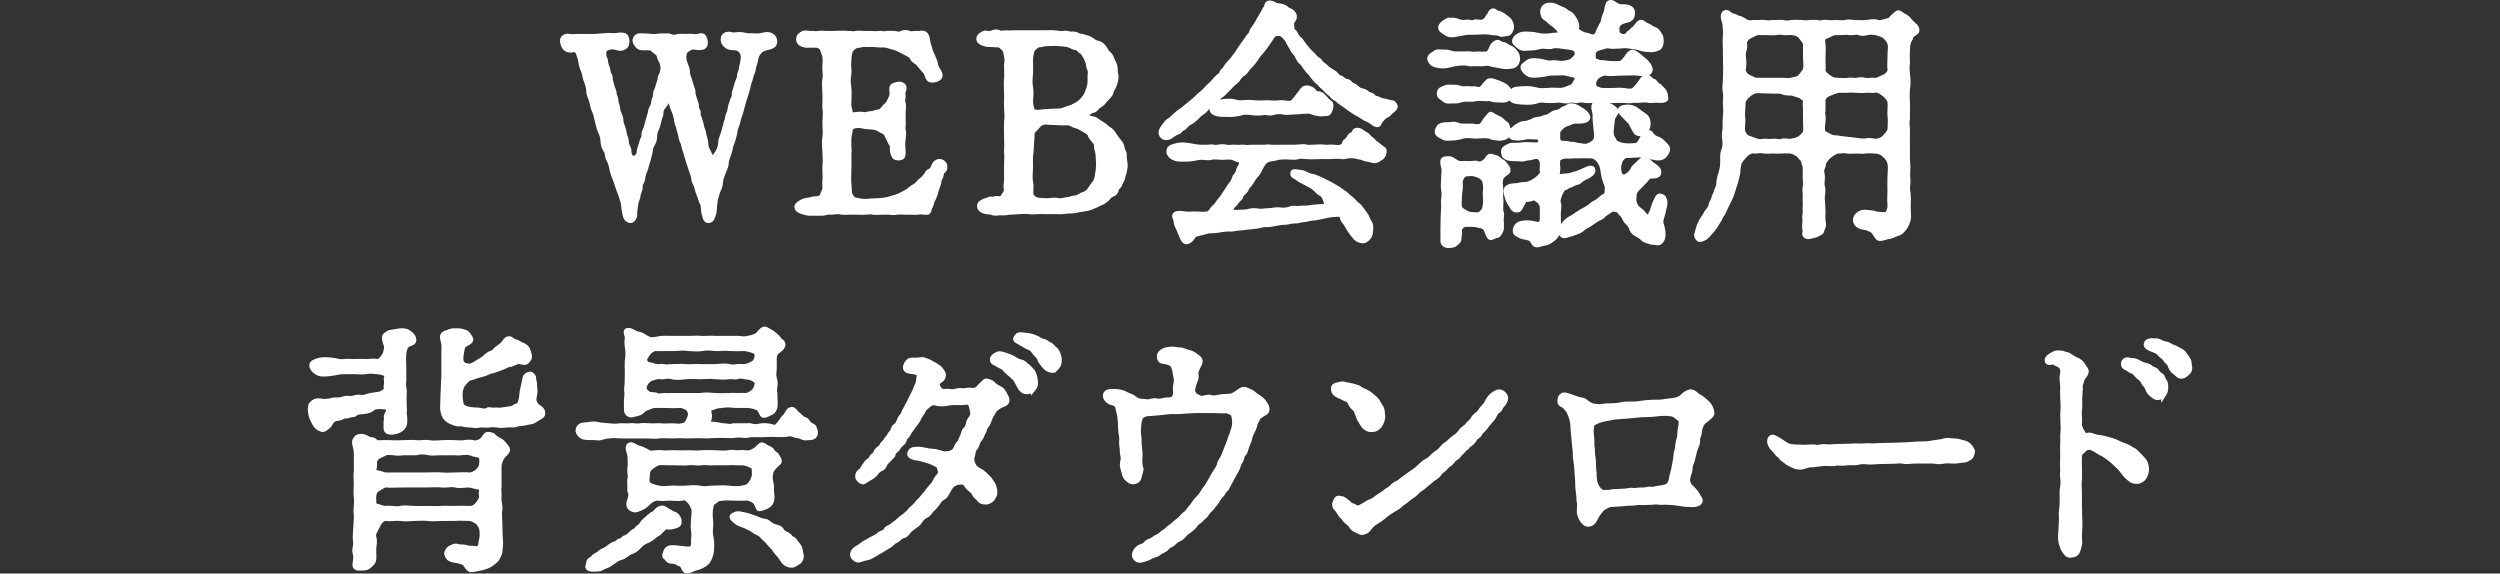 <?xml version="1.0" encoding="UTF-8"?><svg id="_レイヤー_2" xmlns="http://www.w3.org/2000/svg" viewBox="0 0 500 114.7"><rect x="0" y="0" width="500" height="114.7" fill="#333333" stroke="none"/><defs><style>.cls-1{fill:none;}.cls-2{fill:#fff;stroke:#fff;stroke-miterlimit:10;}</style></defs><g id="_表示"><g><g><path class="cls-2" d="M118.84,7.29c.65,0,.8-.1,1.5-.1,.3,0,.8-.1,1.5-.1,.45,0,.85,.1,1.55,0,.35-.05,.85-.21,1.55,.05,.5,.21,.7,1.8,0,2.22-.7,.46-1.15,.31-1.8,.1-.35-.1-.95-.15-1.6,.1-.55,.16-.8,.52-.8,1.24,.05,.93,.35,.98,.35,1.24,0,.41,.15,1.08,.4,1.6,.1,.26,.1,.98,.35,1.29,.35,.46,.1,.88,.3,1.34,.1,.26,.2,.93,.35,1.29,.25,.52,.35,.88,.35,1.29,.05,.36,.35,.67,.35,1.34,0,.57,.25,.77,.3,1.29,.1,.62,.15,.93,.35,1.34,.15,.31,.35,.88,.35,1.29,0,.52,.15,.67,.35,1.34,.2,.46,.25,1.03,.35,1.45,.05,.31,.4,.88,.4,1.6,0,.67,.55,1.08,.5,1.86,.1,1.13,.7,1.39,1,1.29s.95-.21,1.05-1.29c0-.52,.4-1.34,.5-1.86,.15-.72,.5-.93,.45-1.55-.05-.41,.3-.98,.45-1.44,.2-.57,.25-1.03,.35-1.29,.1-.36,.2-.83,.4-1.34,.15-.62,.05-.62,.35-1.29,.2-.31,.45-.83,.4-1.34,0-.26,.35-.57,.35-1.29,0-.62,.25-.88,.4-1.29,.1-.36,.25-.98,.4-1.34,.25-.57,0-.72,.35-1.29,.2-.31,.3-.72,.35-1.24,.05-.88-.3-1.65-.5-1.91-.25-.36-.15-.98-.6-1.29-.25-.15-.75-.67-1.1-.88-.5-.31-1.45-.1-1.95-.16-.4-.05-.7-.1-1-.52-.3-.41-.7-.93-.2-1.55,.4-.46,.95-.31,1.4-.31,.5,0,1.25,.05,1.7,.1,.4,.05,1.15,0,1.9-.1,.6,.05,1.4-.1,1.8,.1,.55,.26,.95,.21,1.65,0,.3-.05,1.3,0,1.65,0,.7-.05,.9-.05,1.65,.05,.6,.05,1.4-.46,1.75,.05,.25,.36,.6,1.55,0,1.96-.45,.31-1.35,.16-1.65,.1-.55-.1-.9,0-1.25,.21-.4,.26-.95,.46-1.05,1.44-.1,.93,.15,1.34,.35,1.91,.2,.62,.35,.83,.35,1.39s.15,.77,.35,1.39c.2,.62,.25,.83,.4,1.39,.2,.62,.4,.77,.35,1.39,0,.36,.3,1.08,.35,1.39,.2,.67,.35,.77,.35,1.34,0,.72,.4,.82,.35,1.39-.05,.57,.25,.77,.35,1.34,.05,.26,.25,.72,.35,1.34,.05,.46,.4,.88,.4,1.44,.05,.52,.4,1.13,.4,1.65,0,.77,.15,1.24,.5,1.86,.3,.62,.55,1.24,1,1.29,.2,0,.55-.62,1-1.29,.35-.62,.5-1.39,.5-1.86,0-.52,.3-1.08,.45-1.6,.25-.57,.3-1.19,.4-1.39,.25-.62,.2-1.08,.4-1.39,.15-.26,.05-.72,.35-1.29,.15-.31,.25-.62,.35-1.34,.05-.57,.25-.67,.4-1.29,.1-.57,.45-.57,.35-1.29-.05-.46,.2-.62,.35-1.34,.05-.36,.2-.88,.4-1.29,.35-.62,.25-.93,.35-1.34,.1-.46,.3-.72,.35-1.29,.05-.52,.35-1.19,.35-2.11,0-.72-.15-1.13-.75-1.65-.55-.36-1.1-.26-1.55-.31-.9-.1-1.2-.52-1.5-.88-.2-.26-.25-.82-.15-1.19,.25-.46,.4-.57,1.1-.62,.3,0,.5,.15,.95,.15,.4,0,.95-.15,1.65-.05,.3,0,.9,.26,1.5,.21,.7-.05,1.45,.1,2.15,0,.6-.1,1.7-.57,2.5,.16,.5,.46,.6,1.5-.05,1.86-.5,.26-.8,.26-1.3,.41-.35,.1-.8,.21-1.2,.62-.45,.52-.8,.98-.8,1.55-.1,.62-.45,1.44-.5,1.86-.1,.88-.45,1.29-.55,1.86-.1,.57-.45,1.19-.55,1.91-.1,.57-.35,1.24-.55,1.91-.2,.67-.35,1.08-.55,1.86-.2,.72-.35,1.44-.55,1.91-.25,.52-.3,1.29-.55,1.91-.35,.67-.4,1.5-.5,1.91-.15,.57-.35,1.39-.6,1.91-.15,.36-.3,1.29-.5,1.91-.25,.62-.55,1.39-.55,1.91,0,.77-.45,1.44-.6,1.91-.3,.82-.5,1.24-.55,1.96-.05,.88-.25,1.13-.55,1.86-.15,.52-.45,1.29-.5,1.8-.15,.93-.15,1.86-.25,2.42-.35,.98-.35,1.39-1,1.55-.75,.1-.75-.77-.95-1.34-.25-.72-.05-1.7-.4-2.17-.25-.36-.3-.98-.6-1.65-.2-.46-.4-1.03-.5-1.6-.05-.36-.6-.98-.6-1.7,0-.31-.35-1.24-.5-1.7l-.55-1.65c-.15-.41-.35-1.24-.5-1.7-.15-.46-.45-1.39-.5-1.7-.1-.62-.45-.83-.5-1.65-.15-.77-.4-1.29-.45-1.7-.1-.62-.4-.82-.45-1.65,0-.26-.3-1.34-.5-1.75-.15-.36-.6-1.34-.6-2.22,0-.26-.05-.36-.2-.36-.2,0-.45,.26-.55,.52-.15,.41-.25,.52-.65,1.08-.3,.36-.65,.83-.6,1.5,.05,.31-.2,.62-.35,1.24-.15,.52-.15,.88-.45,1.65-.35,.83-.45,.98-.45,1.7,0,.77-.3,1.29-.5,1.65-.45,.72-.35,1.39-.45,1.7-.2,.62-.35,1.44-.45,1.7-.25,.57-.3,1.13-.5,1.65-.3,.67-.4,1.03-.5,1.75-.1,.83-.6,.93-.5,1.7,0,.72-.4,1.19-.4,1.55-.05,.62-.3,.93-.45,1.65-.05,.36-.25,1.5-.25,2.11,.1,.67-.4,1.39-.85,1.39-.75-.05-1.05-.77-1.15-1.55-.25-1.08-.15-1.75-.45-2.58-.3-.83-.4-1.34-.7-1.96l-.65-1.96c-.2-.57-.5-1.08-.7-2.01-.1-.62-.35-1.55-.6-2.01-.45-.62-.25-1.39-.65-1.96-.35-.52-.6-1.19-.6-2.01,0-.62-.25-1.19-.6-2.01-.2-.46-.35-1.24-.55-1.96-.2-.67-.2-1.24-.6-2.01-.25-.57-.4-1.44-.55-2.01-.1-.36-.55-1.13-.55-1.96,0-.57-.25-1.39-.5-2.01-.25-.46-.25-1.24-.55-1.96-.3-.62-.5-1.44-.55-2.01-.05-.57-.35-.98-.4-1.34-.1-.41-.2-.52-.55-.83-.3-.26-1.55,.57-2.35-.62-.2-.31-.6-1.39-.1-1.81,.65-.52,1.1-.21,1.65-.21s.95-.05,1.55-.05h2.9Z"/><path class="cls-2" d="M177.38,27c-.15-.31-.25-.46-.7-.72-.25-.16-.45-.16-1.05-.57-.45-.21-.85-.26-1.25-.31-.25-.05-1,0-1.6-.15-.45-.1-1.15-.26-1.95-.05-.45,.1-.8,.52-.8,.88,0,.41-.25,.98-.25,1.75,0,.67-.05,.98,0,1.55,.1,.62,0,1.08,0,1.55,.05,.83,0,1.91,0,2.99s-.1,2.11,0,2.94,.05,1.55,.15,1.86c.1,.31,.35,.77,.65,1.03,.25,.26,.5,.26,1.2,.41,.55,.1,.95,.15,1.85,.1,.95-.15,1.65-.05,2.35-.15,.5-.05,1.45-.1,2.05-.36,.75-.21,1.2-.31,1.9-.62,.65-.31,1-.52,1.65-.88,.55-.41,.85-.72,1.5-1.08,.45-.26,.75-.83,1.45-1.34,.45-.26,.4-.57,.7-.77,.3-.21,.1-.57,.75-.83,.35-.15,.5-.36,.75-.93,.2-.46,.25-.67,.8-.93s1.25,.15,1.4,.67c.05,.26,.15,.83-.35,1.19-.4,.21-.3,.98-.45,1.19-.4,.46-.3,.82-.4,1.19-.05,.26-.2,.62-.4,1.19-.2,.57-.35,1.5-.85,2.27-.25,.52-.15,.77-.4,1.19-.25,.36-.25,.93-.45,1.13-.2,.21-1.2-.05-1.6,0-.7,.1-1.2,.1-1.55,.05-.35-.05-1,.05-1.55,0-.7-.05-1.35-.05-1.55,0-.35,.1-.9,.1-1.6,0-.7-.05-1.05,.05-1.55,0-.6,0-1.3,.1-1.6,0-.5-.15-.95,0-1.55,0-.6,.05-.9,0-1.55,0h-1.6c-.7,0-1.1,.05-1.5,0-.75-.15-1.2-.1-1.55-.05-.65,.16-1-.1-1.55,.1-.75,.21-1.15,.16-1.6,.16h-1.6c-.65,0-.95-.1-1.65-.31-.9-.31-1.05-.57-1.1-.98,0-.36,.4-.62,1.1-1.03,.3-.21,1.05-.26,1.5-.36s.65-.21,1.1-.21,1.2-.15,1.35-.57l.5-1.24c.15-.57-.05-1.24,.05-1.86,.1-.72-.05-1.8,0-2.89,.1-.67,.05-1.91,0-2.89-.05-1.08-.2-1.91,0-2.89,.15-.98,0-1.75,0-2.89,0-.83,.2-1.86,0-2.89-.05-.72,.05-1.7,0-2.89,0-.88-.2-1.86,0-2.89,.2-.83-.1-1.81,0-2.84,.05-.57,.1-1.19-.05-1.91l-.45-1.29c-.1-.36-.6-.67-1.05-.77-.65-.05-1.15,0-1.95,0-1.05,0-1.7-.52-1.75-1.03-.05-.72,.25-.98,.8-1.29,.45-.26,1-.05,1.55-.05,.75-.05,1.05,.16,1.55,0,.6-.1,1,0,1.55,0h1.55c1,0,1.9-.1,2.95,0,.65,0,1,.16,1.5,0,.4-.1,1.15,0,1.55,0,.7,.05,1.1,0,1.5,0,.55,.05,.8,.1,1.5,0,.7-.1,.8,.21,1.55,0,.25-.05,.9,0,1.5,0,.45,0,.9,.31,1.55,0,.3-.16,.9-.31,1.5,0,.35,.16,1.25-.05,1.55,0,.65,.1,.95-.21,1.5,.05,.7,.36,.6,1.6,.8,2.11,.25,.67,.35,1.5,.75,2.17,.4,.88,.6,1.34,.75,2.17,.15,.72,1.15,1.55,.75,2.22-.3,.46-1.05,.62-1.6,.62-.95-.05-.75-1.19-1.35-1.8-.35-.31-.9-1.08-1.25-1.45-.5-.57-1.05-.62-1.25-1.19-.2-.46-.7-.67-1.25-.98l-1.4-.72c-.7-.36-.9-.36-1.65-.57-.35-.1-1.1-.41-1.85-.31-.45,.05-1.45-.16-2.1-.1-.85,.05-1.45-.1-1.9,.05-.45,.16-1,.05-1.45,.36-.3,.21-.7,.57-.85,.98-.2,.62-.25,1.19-.25,1.8-.15,.93,.1,1.8,0,2.73-.25,1.08-.1,1.96,0,2.78,.1,1.13,0,2.01,0,2.89-.05,.46,0,.93,.2,1.6,.1,.72,.1,.88,.5,.88,.6,0,1.4-.26,2.2-.05,.45,.1,1.15-.21,1.65-.21,.4,0,.85-.31,1.3-.31,.35,0,.65-.15,.95-.57,.45-.62,1.1-.93,1.35-1.7,.25-.57,.4-.62,.5-1.34,0-.52-.35-1.55,.45-1.75,.45-.1,1.05-.41,1.65,0,.65,.46,0,1.19,.05,1.8,.2,.83-.25,1.08,.05,1.81,.15,.36,0,1.44,0,1.75v1.7c.1,.77-.1,1.44,0,1.8,.2,.77,.05,1.29,0,1.75-.05,.88-.15,1.19-.05,1.8,.05,.62,.1,1.39-.05,1.8-.2,.46-1.45,.41-1.65,.05-.4-.67-.45-1.34-.4-1.86,0-.67-.2-.93-.5-1.44l-.6-1.03Z"/><path class="cls-2" d="M222.91,13.02c.2,.52,.05,1.13,.25,1.91,.15,.67-.1,1.65-.45,2.42-.05,.21-.5,.72-.5,1.08-.05,.36-.25,.52-.65,.98-.3,.36-.7,.72-.8,.88-.25,.41-.6,.62-1,.88-.45,.26-.55,.77-1.1,.88-.5,.1-1.25,.57-1.25,.98-.05,.72,.95,.57,1.6,.88,.55,.31,.9,.67,1.45,.93,.35,.16,.95,.83,1.25,.98,.75,.41,.95,.93,1.1,1.13,.25,.41,.7,.98,.9,1.24,.35,.46,.65,.77,.7,1.39,.1,.62,.5,.93,.45,1.5-.05,.52,.1,1.19,.15,1.6,.1,.67-.1,1.13-.1,1.44,0,.36-.25,.62-.35,1.34-.1,.57-.4,.77-.55,1.24-.1,.62-.65,.72-.75,1.19-.1,.46-.15,.72-.9,1.03-.55,.21-.8,.72-1.05,.93-.4,.26-.55,.52-1.15,.72-.55,.21-.85,.46-1.3,.62-.5,.21-1.15,.52-1.85,.57-.55,.05-1.55,.26-2,.36-.5,.1-1.4,.05-2,.16-.85,.1-1.1,.05-1.9,.05h-1.8c-.75,0-1.15-.05-1.75,0-.45,0-1.3,.1-1.8,0-.7-.1-1.1,0-1.8,0-.4,.05-1.05,.05-1.75,.1-.5,0-1.35,.21-1.75,.15-.4-.1-1.4,.16-1.8,0-.75-.31-1.15-.1-1.85-.36-.6-.21-.9-.57-.9-.98,0-.46,.2-.67,.9-.98,.8-.21,1.2-.57,1.5-.41,.2,.1,.85-.21,1.1-.16,.75,.16,1.05,0,1.35-.57,.15-.26,.65-.83,.5-1.29-.1-.36-.05-1.03,.05-1.86v-2.84c0-.88,.1-1.8,0-2.89,.05-.83,.05-1.75,0-2.89-.05-1.08,0-1.75,0-2.89,.15-1.08,.05-2.11,0-2.94-.05-.83,.05-1.65,0-2.89,0-.67-.1-1.75,0-2.84,.1-1.03-.05-2.17,0-2.89,.15-.67,.1-1.24-.05-1.86-.1-.67-.2-.98-.45-1.29-.25-.26-.8-.77-1.05-.77-.45-.05-1.75-.05-2.3-.1-.5-.1-1.65-.36-1.7-1.03-.05-.67,.65-.98,1.1-1.19,.35-.16,.9,.21,1.5-.05,.3-.15,.9-.36,1.5-.05,.35,.15,1.25,0,1.5,0,.65,.1,.85,0,1.5,0h5.75c1,0,1.55-.1,2.75,.05,.6,.1,1,.15,1.4,.05,.65-.1,1.15,.21,1.45,.16,.25-.05,.85-.05,1.4,.26,.35,.21,.85,.15,1.35,.36,.3,.1,.9,.21,1.3,.52,.5,.36,.7,.57,1.25,.67,.8,.21,1.2,.67,1.5,1.19,.25,.67,.95,1.03,1.15,1.5l.75,1.7Zm-16.81,7.07c0,.98,.3,2.17,.6,2.27,1,.26,1.75-.05,2.65-.05,.55,0,1.15-.1,2-.1,.75,0,1-.05,1.7-.31,.65-.31,1.15-.31,1.65-.62,.2-.1,1-.46,1.35-.83,.45-.41,.65-.62,1.05-1.19,.35-.52,.4-.98,.7-1.65,.2-.72,.25-1.24,.2-2.17,0-.52,.2-1.13-.1-1.7-.2-.31-.15-.88-.35-1.39-.15-.36-.25-.72-.55-1.19-.3-.46-.4-.72-.8-.93-.45-.26-.55-.67-1-.72-.55,0-.95-.36-1.25-.46-.5-.15-.7-.21-1.45-.26-.6,0-.95-.15-1.65-.1-.6,0-1.5,0-2.05,.1-.75,.26-1.15,.05-1.55,.41-.45,.36-.75,.62-.9,1.08-.1,.36-.25,1.03-.25,1.96,0,.77,.05,1.96,0,2.58-.1,.98-.15,1.8,0,2.58,.1,.67,.15,1.65,0,2.68Zm13.51,10.88c-.05-.72-.25-1.03-.3-1.5,0-.67-.05-.88-.5-1.34-.25-.31-.7-.83-.75-1.08-.1-.46-.4-.62-.95-.93l-1.2-.72c-.45-.21-1.1-.31-1.4-.52-.45-.31-1.05-.36-1.6-.31-.45,.05-1.3-.05-1.8-.05-.75,0-1.55-.1-1.85-.1-.7-.05-1.35,.26-1.8,.88-.45,.57-1.05,.88-1.05,1.5,0,.77-.05,1.19-.1,1.8-.05,.72-.05,1.39-.1,1.75-.2,1.19-.1,1.91-.1,3.04-.05,.82-.15,2.27,0,2.99,.15,.62,.05,1.7,.05,2.01,0,.52,.1,.77,.4,1.13,.15,.16,.5,.41,1.05,.52,.45,.05,1.3,.1,1.9,.1,.65,0,1.25-.21,2.05-.05,.6,.21,1.15-.1,1.9-.16,.65-.05,1.1-.36,1.7-.36,.5,0,.95-.52,1.5-.67,.55-.15,1.1-.57,1.3-.93,.4-.57,.5-.83,.95-1.34,.4-.52,.45-.88,.6-1.75,.05-.46,.25-1.34,.2-2.22l-.1-1.7Z"/><path class="cls-2" d="M237.92,20.81c.55-.46,1.2-.93,1.5-1.29,.4-.46,1-.83,1.5-1.34,.55-.57,1.05-1.13,1.4-1.39,.3-.26,1-1.19,1.4-1.5,.2-.15,.6-.31,.7-.82,.1-.36,.5-.41,.7-.88,.3-.62,.8-.93,1.4-1.7,.45-.62,.95-1.19,1.3-1.81,.35-.52,.8-1.24,1.25-1.8,.25-.31,.25-.36,.65-.93,.35-.46,.5-.46,.6-.93,.1-.41,.7-1.03,1.15-1.86,.2-.36,.6-1.13,1.1-1.91,.25-.36,.35-.83,.6-1.03,.3-.21,0-.72,.55-.98,.5-.21,1.2,.36,1.6,.46,.5,.1,1.35,.05,2.05,.72,.35,.31,.85,.31,1.15,.72,.15,.21,.4,.36,.35,.93-.05,.46-.6,.88-.55,1.29,.1,.72-.05,1.29,.35,1.5,.4,.21,.45,.88,1,1.39,.6,.46,.8,1.03,1.3,1.6,.4,.52,1,1.19,1.35,1.5,.4,.31,.6,.72,.9,.93,.4,.26,.7,.46,.95,.88,.4,.52,.65,.46,.95,.82,.35,.41,.6,.46,1,.77,.5,.36,.8,.41,1,.72,.45,.52,.65,.67,1,.72,.3,.05,.75,.67,1.05,.67,.65,0,.85,.52,1.1,.67,.3,.21,.6,.21,1.05,.62,.25,.26,.6,.57,1.1,.62,.35,.05,.7,.21,1.1,.57,.25,.21,.9,.26,1.1,.57,.3,.41,.85,.36,1.1,.52,.35,.26,.75,.31,1.1,.36,.55,.1,1.15,.36,1.65,.36,.25,0,.7,.67,.55,.93-.2,.36-.65,.67-.95,.93-.3,.31-.35,.52-1.05,.77-.25,.1-.4,.46-.85,.83-.25,.21-.35,.93-.65,.93-.7,0-1.35-.88-1.95-1.03-.55-.15-1.2-.72-1.8-1.03-.45-.21-1.15-.67-1.8-1.13-.65-.46-1.3-.98-1.75-1.24-.4-.21-.65-.62-1-.77-.5-.21-.7-.57-.95-.82-.3-.31-.6-.41-.95-.83-.4-.52-.65-.62-.9-.88-.4-.36-.5-.62-.9-.88-.4-.26-.55-.67-.85-.93-.35-.31-.25-.52-.8-.98-.25-.21-.35-.46-.8-.98-.35-.46-.4-.72-.75-.98-.4-.31-.5-.57-.75-1.03-.15-.21-.2-.57-.7-1.03-.3-.26-.3-.57-.65-1.08-.25-.36-.5-.98-.85-1.5-.5-.67-.95-1.03-1.4-1.13-.4-.05-1.1,0-1.4,.41-.2,.31-.5,.72-.8,1.19-.45,.72-.85,1.19-1.2,1.65-.6,.72-1,1.13-1.3,1.65-.35,.57-.95,1.29-1.3,1.6-.5,.46-.9,1.34-1.4,1.55-.7,.31-.9,1.19-1.45,1.55-.7,.52-1,.98-1.5,1.44-.6,.57-1.1,1.19-1.5,1.39-.55,.31-1.15,1.08-1.45,1.34-.55,.52-1.2,.88-1.55,1.39-.4,.57-1.1,.77-1.45,1.24-.25,.31-1.25,1.19-1.6,1.34-.75,.26-1.05,1.03-1.55,1.24-.5,.15-.5,.62-.95,.72-.45,.1-.85,.46-1.2,.67-.7,.57-1.55,.67-2,0-.4-.67,0-1.24,.55-1.96,.25-.31,.5-.77,1-1.03,.55-.31,.55-.46,.9-.77,.3-.31,1.05-.93,1.5-1.19l1.6-1.29Zm21.61,8.61c.55,0,1.1-.21,1.75,0,.45,.1,1.25,0,1.8,0,.5,0,1.1-.1,1.7,0,.6,.1,1.25-.05,1.7,0,.7,.05,1.1,.16,1.65,0,.5-.1,.65-.36,.8-.88,.1-.31,.5-.36,.8-.83,.2-.36,.3-.72,.8-.82,.4-.05,.2-.77,.8-.83,.75-.1,1.15,.52,1.8,.83,.5,.21,.55,.62,1,.88,.35,.16,.65,.67,.95,.88,.8,.52,.9,.77,1.45,1.08,.4,.21,.35,.62,.2,1.08-.2,.67-.65,.77-1.15,1.13-.7,.36-1,.16-1.55,0-.5-.1-1.05-.16-1.7-.46l-1.5-.31c-.35-.05-1.2-.05-1.5,.05-.65,.21-.8,.1-1.4,.05-1.2-.05-2.05,.1-2.85,.05-.8-.05-1.85,.05-2.8,.05-1.1,0-2.15-.26-2.8,0-.25,.1-.9,.1-1.6,.05-.8-.1-1.15,0-1.65,0-.7,0-.95,.21-1.65,.31-.5,.05-1.3,.15-1.85,.82-.2,.26-.5,.77-.75,1.29-.25,.46-.5,1.03-.9,1.34-.3,.31-.65,.98-.9,1.34-.35,.57-.7,.72-.95,1.34-.15,.46-.95,.88-1.05,1.34-.05,.41-.4,.57-.65,.82-.3,.36-.4,.67-.85,1.03-.85,.77-.3,1.5,.25,1.44,1.2-.05,2.05-.05,2.65-.16,.6-.21,1.3-.26,2.2-.1,.5,.1,1.35-.1,2.05-.1,.6,0,1.35-.26,2.05-.15,.7,.1,1.6,.05,2.05-.16,.75-.36,1.45,0,2.1-.16,.5-.1,1.15,.05,2.15-.15,.55-.1,1.7-.15,2.8-.26,.25,0,.4-.41,.25-.93-.2-.57-.55-1.45-1.05-1.6-.25-.1-.95-.77-1.2-1.03-.25-.31-.9-.62-1.3-.83l-1.55-.83c-.55-.31-.85-.62-1.2-.77-.5-.26-.35-.41-.35-.72,.05-.36,.7-.15,1.6-.05,.8,.1,1.45,.67,2.2,.77,.7,.1,1.15,.41,1.7,.62,.6,.21,.95,.52,1.6,.77l1.55,.88c.55,.31,1.25,.88,1.45,.98,.45,.21,.9,.88,1.45,1.19,.6,.46,.85,.98,1.3,1.24,.4,.21,.65,.67,.9,.98,.2,.26,.45,.62,.9,1.24,.15,.26,.35,.93,.65,1.34,.3,.36,.3,.98,.25,1.44-.05,.57-.05,1.08-.4,1.5-.5,.57-.8,.77-1.3,.72-.55-.1-.85-.21-1.3-.62-.2-.21-.6-.72-.9-1.13-.25-.31-.65-.98-.85-1.39-.2-.46-.85-.93-.85-1.34-.05-1.13-1.35-.77-1.75-.77-.6,0-1.6,.21-2.45,.41-.8,.16-1.3,.31-1.85,.31-.5,0-1.25,.31-1.8,.31-.4,0-1.2,.31-1.8,.26-.55-.05-1.3,.26-1.85,.26-.8,0-1.15,.1-1.8,.21-.45,.1-1.25,.26-1.8,.26-.7-.1-1.1,.15-1.85,.26-.4,.1-1.05,.1-1.8,.21l-1.8,.21c-.45-.05-1.5,.26-1.85,.21-.45-.05-1.4,0-2.4,.21-.95,.21-1.6,0-2.45,.26-.6,.16-1,.31-1.6,.41-.7,.15-.85,.21-1.05,.57-.2,.26-.55,.93-1.25,1.08-.3,.05-.6-.1-.85-.72-.25-.62-.55-1.19-.7-1.65-.15-.46-.55-.88-.6-1.65-.05-.67-.5-.98-.2-1.39,.4-.52,1.9-.1,2.55-.1,.6,0,.85-.05,1.35-.05,.95,0,2.05,.21,2.85-.1,.3-.1,.7-.93,1.15-1.29,.5-.36,.85-1.13,1.15-1.44,.4-.41,.65-.88,1-1.39,.2-.31,.6-.88,.95-1.44,.25-.36,.65-.72,.85-1.44,.1-.52,.65-.77,.8-1.5,.05-.36,.35-.88,.55-1.13,.15-.26,.05-.98-.35-1.08-.6-.05-.85-.36-1.5-.52-.45-.1-1.4,0-1.75,0-.8,.05-1.65-.21-2.3,0-.8,.21-1.75-.05-2.3,0s-1.65,.36-2.5,.36c-1.05,0-1.9,.1-2.6-.21-.7-.21-1.15-.88-1.15-1.19,0-.57,.05-.88,1.15-1.19,.9-.26,1.6-.31,2.6-.15,.6,.05,1.85,.36,2.5,.36h1.75c.7-.21,1,.16,1.8,0,.45-.1,1.05-.16,1.75,0,.65,.16,1.25-.1,1.75,0,.55,.1,.95-.05,1.8,0,.65,.16,1.35-.05,1.75,0h1.8c.6,.1,1.05-.16,1.75,0,.75,.05,1.05,0,1.8,0h3.55Zm-16.06-8.87c.55-.21,1.65-.31,2.4-.31,.95,0,1.65,.41,2.5,.31,1-.1,1.7-.1,2.55,0,.7,.1,1.7,0,2.5,0,.85,0,1.45,.15,2.55,0,.8-.1,1.7,.31,2.4,0,.4-.16,1.1-1.19,1.35-1.5,.5-.57,.85-1.34,1.35-1.44,.65-.16,1.6,.36,1.75,.72,.1,.26,.2,.36,.75,.41,.45,0,.8,.21,1.25,.72,.4,.41,.75,.88,1.05,1.03,.45,.21,.35,.83,.2,1.34-.15,.52-.4,.93-.85,.88-.65-.05-.7,.15-1.25,.05-.4-.05-1.1-.15-1.4-.31-.25-.1-.75-.26-1.2-.21-1,0-1.65,.15-2.3,.15-.8,0-1.65,.16-2.2,.05-.9-.21-1.6-.1-2.15,.05-.9,.31-1.3-.1-2.15,.05-.55,.1-1.55,.1-2.1,0-.5-.05-1.55-.21-2.1,0-.6,.21-1.75,.36-2.5,.36-.75-.1-1.6,.1-2.6-.21-.65-.21-.95-.52-.9-1.08,0-.31,.2-.67,1.1-1.08Z"/><path class="cls-2" d="M292.55,10.8c.6,0,1.2-.1,1.6,0,.6,.15,1.05-.05,1.55,0,.35,.05,.8,.05,1.55,0,.6-.05,.85-.67,1.05-1.19,.15-.41,.55-.98,1.1-1.13,.45-.1,.55,.36,1.2,.41,.45,.05,.95,.57,1.45,.72,.7,.26,.95,.88,1.2,1.08,.2,.21,.3,.98,.25,1.34-.1,.57-.5,1.08-1.1,1.19-.4,.05-1.05,.15-1.75,.05-.65-.1-1.6-.31-2-.36-.45-.1-1.1-.36-1.8-.21-.4,.1-1.1,.05-1.5,.05-.65-.05-1.15,.05-1.45,0-.9-.26-2.05-.15-2.9,0-.45,.05-1.4,.36-1.95,.41-.7,.05-1.25,0-2-.21-.65-.15-1.1-.83-1.1-1.19-.05-.52,.5-.72,1.1-1.19,.5-.36,1.2-.1,2-.15,.65-.05,1.35,.36,1.95,.36h1.55Zm1.7,14.44c.45,0,1.3,.21,1.8,0,.55-.21,.8-.93,1-1.19,.85-.93,.95-1.29,1.15-1.19,.3,.21,.65,.36,.9,.52,.3,.21,.95,.36,1.25,.72,.5,.57,.95,.67,1.05,.98,.05,.31,.45,1.08,.3,1.44-.1,.26-.2,.82-.9,.98-.65,.16-.95,.16-1.3,.1-.3-.05-1.05-.05-1.45-.31-.25-.15-.95-.15-1.35-.15-.55,.05-1.55,.1-2.15,.05-.8-.05-1.3-.15-2.05,.05-.85,.26-1.45,.36-1.95,.36-.9,0-1.35,.21-2-.21-.7-.41-1.2-.57-1.1-1.19,.2-.62,.3-.98,1.1-1.19,.55-.1,1.5-.05,2-.15,.7-.1,1.1,.36,1.9,.36h1.8Zm4.8-8.87c.35,.1,.95,.31,1.45,.57,.4,.21,.75,.36,1.15,.93,.2,.21,.55,.57,.3,1.24-.25,.77-.9,1.03-2.05,.88-.6-.05-1,.05-1.5-.15-.65-.26-.9-.05-1.35-.1-.75,0-1.5-.15-2.1,.05-.85,.15-1.35,0-2.05,.05-.7,.05-1.4,.41-1.95,.36-.6-.1-1.5,.21-2-.21-.6-.57-1.1-.62-1.1-1.19,0-.62,.2-.88,1.1-1.19,.75-.36,1.2-.1,2-.16,.6-.05,1.4,.41,1.95,.31,.4-.1,.9,.05,1.7,0,.75-.05,1.1,.36,1.65,0,.35-.21,.9-1.13,1.4-1.5,.4-.26,1-.05,1.4,.1Zm-9.81-12.07c.7-.31,1.15-.36,2-.16,.55,.21,1.1,.46,1.95,.31,.5-.15,1.15,.26,1.65,0,.35-.21,1.3,.1,1.6,0,1-.36,1-.93,1.4-1.39,.15-.15,.35-.98,.9-.88,.25,.05,.4,.41,.95,.46,.2,0,1,.46,1.3,.72,.45,.41,.8,.52,1.05,1.03,.3,.62,.3,1.03,.2,1.39-.25,.77-.5,.93-.9,.93-.3,0-.95,.26-1.25,.1-.6-.31-.9-.21-1.45-.26-.4-.05-.75-.16-1.3-.16-.65-.05-1.25,0-2.1,.05-.85,.05-1.45-.05-2.05,.05-.8,.16-1.3,.26-1.95,.36-.75,.15-1.35,.21-2-.21-.75-.52-1.15-.67-1.1-1.19,0-.31,.5-.88,1.1-1.19Zm-.65,41.36c0-.77,.05-1.6,.05-2.53,0-.62,.15-1.45,.05-2.58-.05-.62,.25-1.5,.05-2.47-.2-1.24,.05-1.75,0-3.04,0-.26,.15-.88,0-1.5-.1-.41-.35-1.34-.05-1.6,.3-.26,1.3-.31,1.85,.05,.55,.36,1.05,.77,1.7,.72,.4-.05,1.15,0,1.6,0,.75,.05,1.2-.21,1.55,0,.65,.26,1.5-.16,1.85-.62,.35-.36,.45-.93,1-.83,.2,0,.35,.16,.95,.26,.3,.05,.65,.52,1.15,.77,.35,.21,.65,.57,.9,.93,.4,.52,.35,.52,.35,.88,0,.41-.3,.41-.5,.57-.45,.36-.8,.62-.95,1.13-.2,.77,0,1.39,0,2.01,0,.57-.05,1.29,0,1.7,.15,1.24-.15,2.27,.1,2.94,.2,.52,0,1.08,0,1.34,.05,.41,.05,1.13,.05,1.8,0,.57-.6,1.5-.85,1.5-.7,.05-1.1,.62-1.45,.36-.35-.31-.6-1.29-.85-1.7-.1-.21-.3-.41-.85-.57-.5-.05-1.05-.31-1.7-.31h-1.55c-.5,0-1.3,.88-1.2,1.13,.2,.72-.05,1.08-.05,1.5,.1,.77-.4,.93-.7,1.24-.3,.36-1.2,.36-1.4,.36-.5,.05-1.1-.31-1.1-.83v-2.63Zm8.46-9.08c-.15-.67-.4-.93-.75-1.19-.3-.26-1-.52-1.5-.62-.65-.15-.9,0-1.55,0-.5,0-1.25,.82-1.2,1.8,.1,1.03-.1,1.7-.15,2.48,0,.41-.1,1.5-.05,2.11s.5,.93,.85,1.13c.4,.26,1.05,.62,1.6,.62,.6,0,.9,.15,1.55,0,.25-.05,.35-.21,.8-.67,.3-.26,.35-.93,.4-1.19,.15-.67,0-1.65,0-2.22,0-.46,.15-1.55,0-2.27Zm11.41,5.11c.05-.46-.2-1.19-.7-1.55-.5-.36-.8-.72-1.35-.46-.5,.26-1.3,.05-1.6,.46-.25,.36-.3,.67-.65,1.19-.3,.46-.25,.67-.85,.67-.75-.05-.75-.57-1.35-1.39-.4-.62-.6-1.5-.7-1.86-.25-1.08,.3-1.24,.5-1.34,.6-.36,1.2-.16,2.05-.36,.6-.21,1.45-.05,2-.31,.7-.31,.95-.41,1.75-1.03,.45-.41,1.1-.93,.9-1.5-.1-.36,.05-.98,0-1.6-.05-.72-.5-1.19-.9-1.29-.65-.16-1.35,.26-1.8,.26-.75,0-.95,.31-1.5,.21-1.1-.1-1.9,0-2.5-.15-.9-.26-1-.67-1.05-1.24-.05-.36,.1-.72,1-1.13,.8-.41,1.45-.1,2.4-.26,.95-.15,1.25-.05,2.25-.05,.7,0,1.2,.21,1.75-.41,.3-.31-.25-1.19-.65-1.19-.75,.1-1.25-.1-2.05,0-.3,0-1.05,.26-1.85,.26-.65-.1-1.35,0-1.4-.62-.1-.83,.4-.98,1-1.55,.8-.57,1.3-.77,1.9-.77,.4,0,1.3-.36,1.7-.57,.35-.26,1.25-.21,1.65-.41,.65-.31,.9-.16,1.5-.52,.45-.31,.85-.67,1.55-.72,.5-.05,1.05-.67,1.5-.77,.4-.05,.8-.62,1.5-.52,.7,.1,1,.36,1.8,.83,.7,.41,1.3,1.03,1.3,1.5,0,.52-.9,.72-1.5,.72-1.05,0-1.15,0-1.4,.05-.4,.1-.95,.41-1.55,.57-.25,.05-.8,.46-1.4,1.19-.2,.21-.2,.88-.15,1.8,.05,.62,.5,.88,1.3,.83,.5,0,1.1,.21,1.35,.21,.6-.05,.9,.15,1.35,.21,.7,.05,1.5,.31,2,.1,.45-.21,.6-.21,1.25-.72,.3-.21,.5-.67,.5-1.39,0-.67-.15-1.34-.2-2.12-.1-.93-.1-1.5-.1-2.11,0-.46-.6-1.65,.05-2.06,.3-.15,1.1,.1,1.45,.05,.6-.05,.95,.15,1.4,.31,.65,.26,1.45,.93,1.3,1.29-.2,.52-.55,.72-.7,1.34-.1,.57-.15,1.29-.2,1.7-.15,.83-.1,1.7,.2,2.12,.3,.36,.2,.67,.75,1.03,.6,.31,.85,.36,1.3,.46,.6,.15,2.2,.1,2.7,0,.5-.1,.9-.83,1.2-1.45,.3-.67,.5-1.08,1.1-1.13s.7,.52,1.1,.88c.65,.46,1.1,.36,1.75,.98,.45,.41,.65,.67,.85,.88,.35,.36,.3,.83,.15,1.08-.2,.41-.55,.93-1,1.13s-1.1,.16-1.5,.05c-.75-.1-1.25-.21-1.6-.31-.6-.21-.95-.21-1.5-.21s-1.75,.15-2.4,.1c-.7,.05-1.2,.67-1.35,1.03-.35,.82-.4,1.44-.25,2.32,.2,1.08,1.1,1.19,1.75,.62,.4-.26,.9-.77,1-1.13,.15-.41,.55-.67,.75-.88,.35-.36,.95-.93,1.2-1.13,.45-.36,1.05,.26,1.85,.93,.7,.57,1.4,.88,1.4,1.55,.1,1.08-1.5,.72-1.9,.88s-.7,.83-1.1,1.13c-.25,.21-.75,.83-1.15,1.19-.45,.41-.8,.88-.8,1.7-.1,.83,0,1.34,.35,1.96,.3,.52,.7,.67,1.2,1.13,.3,.31,.7,.88,1.15,1.13,.4,.16,.5-.31,.65-.67,.25-.46,.45-1.03,.6-1.6,.1-.36,.35-.93,.65-1.5,.25-.52,.45-.62,.9-.46,.7,.21,.85,1.39,.5,2.32-.1,.46-.2,1.03-.4,1.65-.15,.52-.35,.98-.2,1.44,.3,1.03,.4,1.5,.4,2.32s-.55,1.86-1.45,1.5c-.25-.1-.75,.05-1.3-.21-.25-.1-.95-.21-1.25-.57-.3-.36-.9-.72-1.15-.83-.5-.26-.9-.57-1.1-1.08-.15-.67-.6-1.08-1-1.5-.3-.26-.65-1.24-1-1.5-.35-.26-.45-.82-1.05-.88-.55-.05-.75-.21-1-.05-.55,.41-1.2,.72-1.5,1.03-.5,.57-.65,.52-1.25,.83-.25,.1-.7,.46-1.35,.88-.55,.46-1,.52-1.5,.93-.6,.62-1.1,.72-1.75,.98-.5,.21-1.15,.36-1.7,.52-.5,.16-.7,.16-1.2-.52-.2-.36,.1-.88,.7-1.6,.35-.57,.8-.93,1.45-1.29,.7-.36,1-.62,1.3-.83,.5-.36,.85-.52,1.4-.82,.6-.36,.95-.52,1.25-.83,.3-.31,1-.67,1.35-.88,.4-.21,.95-.93,1.5-1.08,.5-.21,.5-1.65,.4-2.01-.2-.72-.6-1.39-.7-2.32-.1-.62-.2-1.6-.55-2.22-.15-.31-.6-.88-.8-1.03-.5-.36-.8-.46-1.2-.46-.8-.05-1.9,0-2.5,0-.85-.05-1.75,.1-2.25,.05-.65-.1-1.85,.36-1.85,.77-.15,1.13,.05,1.39,0,1.86-.05,.62-.15,.98-.15,1.34s1,0,1.9,0c.8,0,1.15-.26,1.6-.36,.3-.05,1.3-.41,2.1-.82,.9-.46,1.5-.46,1.55-.1,.1,.52-.2,.88-1.15,1.39-.65,.36-.95,.41-1.2,.67-.35,.36-.7,.52-1.05,.57-.45,.1-.65,.36-1.2,.52-.5,.1-.65,.46-1.1,.52-.25,0-.45,.41-.85,1.19-.15,.36-.55,1.39-.35,1.8,.25,.52,0,1.65,0,2.32l.05,2.32c0,.83-.2,1.24-.4,1.7-.3,.67-.75,.88-1.1,1.13-.5,.46-1.05,.57-1.5,.62-.45,.05-1.2,.52-1.7,.21-.3-.16-.4-.72-.8-1.03-.4-.31-.95-.36-1.45-.46-.45-.05-.95-.36-1.25-.52-.5-.31-.55-.52-.4-1.08,.25-.88,.8-1.08,1.8-1.19,.9-.1,1.65,.1,2.5,.26,.65,.1,1.05-.15,1.05-1.13v-2.01Zm11.76-36.46c.2-.41,.45-.67,.5-1.24,.05-.57,.4-1.13,.55-1.65,.1-.41,.2-1.55,.55-1.75,.55-.31,1.05,.26,1.45,.46,.7,.46,1.2,.26,1.75,.31,.95,.1,1.65,.46,1.45,1.55-.1,.72-.45,.93-.9,1.08-.5,.16-1.05,.16-1.65,.62-.75,.57-.5,1.5-.5,1.86,0,.41,1,1.08,1.7,.77,.6-.26,.5-.57,.9-.77,.45-.26,.45-.52,.75-.67,.4-.21,.95-1.39,1.45-1.34,.45,.05,.8,.52,1,.57,.7,.21,1,.62,1.55,.83,.7,.15,.95,.83,1.25,1.24,.2,.26,.25,.93,.2,1.5-.15,.98-.65,1.08-1.2,1.24-.55,.16-1.1,.1-1.75,.05-.85-.05-1.5-.41-1.95-.46-.5-.05-1.4-.21-1.8-.26-.75-.1-1.1,.05-1.8,.05-.55,0-1.4,.1-1.8,0-.55-.21-1.2,.16-1.7,.26-.9,.21-1,.31-1.25,.57-.3,.26-.45,.93-.25,1.91,0,.15,.2,.15,.85,.41,.45,.26,1.2,.1,1.75,.26,.65,.1,2.4,.15,2.9,0,.25-.1,.8-.62,1.2-1.24,.15-.26,.7-1.08,1.2-.93,.75,.26,1.35,.93,1.75,1.24,.5,.36,.75,.57,.95,.82,1.25,1.45,.55,1.91,.35,2.01-.7,.41-1.95,.05-2.85,.05-.95,0-1.8,.05-2.8,.05-1.05,0-1.85,.21-2.85,0-.45-.1-1.25,.31-1.6,.57-.55,.36-.85,1.08-.85,1.55s.1,.82,.55,.98c.45,.21,.75,.31,1.25,.36,.75,.05,1.25,0,2.15,0,.65,0,1.3-.1,2.05,0,.65,.1,1.45,.26,1.9,0,.5-.26,1-1.03,1.4-1.5,.2-.21,.7-1.39,1.5-1.13,.45,.1,.55,.62,1.1,.77,.45,.1,.55,.67,.85,.77,.35,.15,.65,.57,.9,.77,.85,.72,.7,1.65,.8,1.91,.05,.15-.15,.26-.35,.31-.55,.16-.9,.05-1.6,.05s-1.1,.15-1.6,0c-.4-.1-1.1-.05-1.55,0-.55,.1-.9-.05-1.6,.05-.6,.1-1.1,.05-1.55,0-.5-.05-.85,0-1.55,0-.8,.05-1.3,0-1.6,0-.6,.1-.85,.05-1.55,0-.65-.05-1.15-.05-1.55,0-.35,0-1.3,.05-1.6,0-.55-.1-1.05-.15-1.55,0-.45,.21-1.05-.31-1.6,0-.3,.15-.85,.1-1.55,0-.55-.15-1.05,0-1.55,0-.65,0-1.05,.05-1.55,0-.55-.1-1.25-.1-1.55,0-.95,.31-1.6,.36-2.3,.36-.65,0-1.6-.05-2.35-.21-.85-.21-.9-.62-.9-1.13s.45-1.13,.9-1.24c.65-.1,1.75-.16,2.35-.16,.65,0,1.65,.21,2.3,.36,.45,.1,1.3,.05,2.05,0,.6-.1,1.4,0,2.05,0,.95,.05,1.65-.36,2.35-.62,.75-.26,1-1.19,1.25-1.55,.15-.26-.15-.82-.75-.93-.3-.05-1.1-.21-1.6-.36-.65-.1-1.95,0-2.8,0-.7,0-1.75,.36-2.3,.36-.95,.05-1.7,.21-2.35-.21-.65-.41-.75-.67-1-1.13-.2-.41,.4-.77,1.05-1.24,.5-.36,1.5-.26,2.3-.16,.95,.16,1.75,.46,2.3,.36,.8-.21,1.7,.26,2.8,0,.55-.1,1.1-.15,1.55-.62,.15-.15,1-.72,.8-1.5-.1-.36-.2-.72-1-.93-.65-.15-1.6-.21-2.15-.31-.65-.1-1.45-.16-1.8,0-.45,.21-1.5,0-1.85,0-.55,0-1.55,.36-2.3,.36-1,0-1.75,.26-2.35-.21-.75-.57-1.15-.88-1.05-1.24,.1-.46,.25-.72,1.05-1.13,1-.36,1.5-.15,2.35-.15,.6,0,1.4,.31,2.3,.36,.95,.05,2.2-.21,2.65-.21,.8,.05,.9-.31,.8-.57-.15-.46-.55-.88-.95-1.24-.5-.46-.75-.52-1.35-1.08-.45-.52-1-.52-1.1-1.08-.05-.36-.3-.67,0-1.29,.35-.77,1.2-.83,2.1-.62,.4,.1,.55,.26,1.2,.52,.6,.26,.85,.31,1.1,.57,.45,.41,1.1,.46,1.6,1.29,.2,.36,.8,1.08,.65,2.11-.1,.62,.35,.72,1.05,1.13,.45,.26,.5,.16,1.25,.36,.35,.15,1,.46,1.5,.1,.5-.31,.35-.57,.65-1.13l.45-.88Zm4.75,18.05c-.6-.62-1.15-1.08-.8-1.5,.4-.36,.75-.26,1.25-.36,.65-.05,1.35,.21,1.8,.52,.6,.41,1.15,.88,1.65,1.19,.55,.31,.8,1.03,.75,1.7,0,.41-.1,.77-.45,1.19-.3,.41-.75,.57-1.05,.67-.3,.1-.8,0-1.05-.46s-.55-.93-.65-1.19c-.15-.41-.3-.57-.55-.83l-.9-.93Z"/><path class="cls-2" d="M344.89,41.95c-.15,.36-.35,.83-.55,1.03-.25,.31-.3,.62-.55,1.03-.25,.36-.6,.98-.8,1.29-.3,.46-.9,1.08-1.15,1.39-.45,.57-.7,.77-1.15,.98-.4,.16-.75,.36-1,.1-.4-.41-.45-.72-.3-1.03,.2-.62,.25-1.03,.45-1.55,.1-.26,.45-1.08,.9-1.65,.3-.41,.45-.88,.9-1.44,.55-.57,.55-.98,.6-1.24,.15-.52,.45-.77,.55-1.29,.1-.52,.35-.67,.5-1.34,.1-.46,.45-.72,.45-1.34,.05-.88,.2-1.5,.45-2.27,.25-.93,.35-1.24,.35-2.27,0-.52-.1-1.55,.2-2.27,.3-.62,.3-1.39,.2-2.27-.2-.83,.05-1.5,.1-2.32-.05-.77-.05-1.39,.05-2.32,.1-.83,.05-1.55,0-2.27-.1-.72,.15-1.44,0-2.32-.25-.82,0-2.06,0-2.94,0-1.03,.1-2.01,0-2.94,.05-.88-.05-1.75,0-2.48,0-.62-.1-1.55-.05-2.53,.1-.52,.05-1.6,0-2.42-.05-1.03-.8-2.17-.1-2.68,.6-.41,1,.52,1.55,.57,.5,.05,.8,.41,1.2,.46,.7,.1,1.2,.67,1.85,.88,.45,.16,1.1-.05,1.75,0,.65,.05,1-.1,1.75,0,.7,.21,1.3-.05,1.8,0,.45,.05,1.3-.1,1.75,0,.75,.21,1.35,.05,1.8,0,.55-.05,1.35-.05,1.8,0,.5,.05,1.05,.1,1.75,0,.4-.05,1.35-.05,1.75,.05,.45,.15,1-.21,1.85-.05,.7,.1,1.1,0,1.8,0,.55,0,1.05,.1,1.75,0,.65-.21,1.35,0,1.8,0,.85,0,1.4,.1,2.35,0,.95-.1,1.55-.31,2.35,0,.35,.1,.95-.05,1.65-.26,.5-.15,.8-.15,1.05-.52,.35-.46,.7-.67,1.15-1.08,.3-.26,.65,.15,1.1,.41s1,.52,1.3,.98c.2,.31,.75,.82,1.1,1.13,.25,.21,.45,.52,.45,.93,0,.52-1.25,.77-1.25,1.39,0,.26-.25,.36-.45,.98-.15,.57-.2,.98-.2,1.55-.05,.98-.05,1.55,0,2.42-.1,1.03-.1,1.7,0,2.37,.1,.77,.2,1.96,0,2.99-.1,.98,0,2.17,0,2.94v2.94c-.2,1.24,.05,1.81,0,2.99-.05,1.19,0,2.12,0,2.94,0,.77-.05,2.22,.05,2.99,.1,1.19-.05,1.91,0,2.94,.2,1.19-.2,1.8,.05,2.94,.15,1.24,.05,1.91,.05,2.89,0,.46,.05,1.34,.05,1.6,.1,1.08-.35,1.86-.6,2.32-.3,.46-.85,1.24-1.5,1.39-.9,.26-1.25,.62-1.95,.67-.6,.05-1.75,.67-2.1,.15-.45-.57-.65-1.13-1.05-1.39-.45-.26-1.2-.62-1.6-.62-.5-.05-1.05-.21-1.4-.57-.4-.41-.5-.88-.35-1.24,.1-.31,.3-.67,.85-.98,.3-.16,.65-.31,1.35-.21,.65,.1,1.2,.05,1.55,.21,.4,.16,.95,.21,1.4,.21,.9,.05,1.2,.05,1.4-.46,.2-.57,.35-.77,.3-1.55-.1-.93,0-2.01,0-2.68,0-.72-.05-1.91,0-2.73,.05-.93,.15-2.17,0-2.84-.1-.41-.35-1.03-1.05-1.6-.5-.57-1.3-.83-2.05-.83-.35,0-1.15-.1-1.8,0-.8,.1-1.2,0-1.8,0s-1.45,.1-1.85,0c-.55-.15-1.3,0-1.8,0-.45,0-1.4,.62-2,1.13-.4,.36-.5,.62-.8,1.03-.25,.31-.1,.72-.3,1.08-.4,.67-.05,1.44-.05,1.96,0,.77-.2,1.39,0,1.91,.15,.57,.1,1.24,0,1.86-.1,.46,.05,1.29,.05,1.8,0,.83,.1,1.19,.05,1.86-.05,.72,0,1.34,.1,1.86,.1,.62-.2,.88-.3,1.29-.1,.62-.4,.52-.75,.77-.55,.31-1,.36-1.65,.52s-1.25-.16-1-.88c.1-.31-.15-.83-.05-1.55,.15-.83-.1-1.44,.05-1.86,.15-.72-.05-1.03,.05-1.86,.05-.41-.05-1.39,0-1.86,.05-.36-.15-1.44,0-1.86,.2-.57,0-1.08,0-1.91v-1.96c0-.52-.3-.83-.3-1.13,.05-.41-.45-.77-.7-1.08-.35-.52-.75-.62-.95-.77-.25-.15-.75-.31-1-.36-.5-.05-1.3,0-1.75,0-.8,.1-1.1,0-1.75,0-.5,0-1.3,.1-1.85,0-.85-.21-1.3,.1-1.85,0-.65-.15-1.45,.36-1.9,.83-.3,.31-1.1,1.29-1.15,1.55-.1,.62-.25,1.03-.25,1.39,0,.77-.15,1.03-.25,1.5-.15,.88-.4,1.44-.65,2.27s-.4,1.34-.8,2.17l-1,2.01Zm16.21-18.77c0-.31-.05-.62,0-1.13,.05-.57-.15-1.03,0-2.11,0-.21-.5-.31-.8-.62-.45-.41-.95-.31-1.5-.57-.4-.26-1.35-.05-1.95-.26-.85-.36-1.35-.26-2-.26-.4,0-1.2-.05-1.65-.05l-1.7-.05c-.8,0-1.45,.52-1.9,.88-.5,.41-1,1.08-1,1.7,.05,.77-.2,1.86-.05,2.84,.1,.62-.1,1.65-.05,2.48,0,.36,.45,1.29,.95,1.5l2,.72c.4,.16,.9,0,1.6,0,.65,0,1,.1,1.65,0,.45-.1,1.2,.26,1.75,0,.35-.21,1.3,.1,1.7,0,.6-.15,1.3-.15,1.95-.67,.35-.26,1-.93,1-1.19,.1-.67,0-1.6,0-2.06v-1.13Zm0-14.44c0-.26-.5-.88-.95-1.45-.45-.62-1.4-.72-1.8-.77-.65-.1-1,.1-1.6,0-.35-.05-1-.15-1.6,0-.65,.1-1,0-1.8,0h-1.75c-.3,0-1.25,.46-1.7,.72-.75,.41-1.05,1.08-1,1.39,.1,.52,.05,1.13-.1,1.44-.2,.41-.15,1.13-.1,1.45,.15,.93,.05,1.75-.05,2.53,0,.26,.25,.98,1,1.34,.7,.31,1.25,.72,1.85,.67,.55-.05,.95,0,1.7,0h3.35c.55,0,1.3,.1,1.65,0,.8-.26,1.25-.1,1.9-.72,.35-.46,.9-1.13,1-1.45,.15-.62,0-1.65,0-2.58v-2.58Zm3.5,13.31c-.1,.62-.05,.83,0,1.13,.1,.46,0,.57,0,1.13,0,.31-.25,1.39,0,2.06,.1,.36,.2,.26,.85,.62,.45,.26,.9,.57,1.65,.57,.4,0,1.3,.21,2.1,.26,.75,.05,1.6,.21,2.1,.26,.7,.1,1.25,.15,1.8,.1,.65-.15,1.25-.05,1.8,.05,.55,.1,1.55-.21,2.05-.77,.4-.41,1.05-1.24,1.05-1.55,0-.77,.15-2.01,0-2.73-.1-.62,.1-1.91,0-2.79-.1-.46-.5-1.03-1.05-1.5-.75-.57-1.45-1.03-2.05-.83-.6,.1-1.35-.1-1.8,0-.55,.1-1.45,0-1.8,0-.7,0-1.3-.1-1.8,0h-1.8c-.45,.05-1.45,.52-2.05,.72-.65,.26-1.05,.83-1.05,1.19v2.06Zm0-10.57c-.05,.98,.1,1.65,0,2.53-.05,.31,.2,.77,1.05,1.39,.75,.57,1.2,.67,2.05,.67,.7,0,1.2,.1,1.8,0,.75-.15,1.45,.1,1.8,0,.35-.1,1-.21,1.8,0,.5,.1,1.25-.1,1.8,0,.55,.1,1.5-.52,2.05-.72,.4-.16,1.15-.88,1.05-1.45-.1-.72,0-1.86,0-2.58-.05-.98,.2-1.8,0-2.58-.15-.52-.55-1.08-1-1.45-.5-.41-1.05-.52-1.85-.77-.65-.1-1.2-.1-1.7,0-.6,.16-1,.26-1.7,0-.45-.21-1.15,.1-1.85,0-.75-.1-1.6,0-1.9,0-.75-.05-1.45,.05-1.8,.26-.7,.41-.9,.41-1.25,.57-.6,.31-.4,1.08-.35,1.44,.1,1.03,0,2.01,0,2.68Z"/><path class="cls-2" d="M80.86,81.58c.1,.46-.1,1.13,.05,1.6,.1,.67,.05,1.29,0,1.65-.1,.46-.55,.98-1.1,1.24-.6,.31-1.3,.36-1.6,.36-1.3,0-.95-.93-1-1.5-.05-.72,.15-1.03,.05-1.75,0-.31,.8-.88,.2-1.7-.15-.21-.65-.05-1.05-.16-.7-.05-1.6,0-1.95,.41-.45,.41-1.55,.62-2.15,.62-.5,0-1.05,.16-1.25,.36-.35,.36-.85,.16-1.3,.36-.5,.31-.9-.05-1.3,.31-.35,.26-.75,.21-1.35,.36-.9,.26-1.05,1.13-1.4,1.44-.55,.46-.9,.72-1.1,.72-.4,0-1-.31-1.35-.72-.3-.36-.65-1.08-.9-1.65-.25-.62-.3-1.44-.3-1.8,0-.62,.15-.88,.55-1.19,.65-.52,1.2-.41,1.95-.26,.4,.05,1.4-.05,1.85-.21,.4-.16,1.35,0,1.85-.16,.7-.21,1-.31,1.8-.21,.4,.05,1.3-.36,1.85-.26,.55,.15,1.1,0,1.85-.26,.85-.21,1.5-.21,2.15-.36,.4-.05,1.5-.77,1.4-1.03-.2-.46,0-.83,0-1.34,0-.36-.05-.52-.05-.72,0-.16,.05-.41,.3-.67-.1-.31-1.55-.72-2.15-.72-.95-.05-1.45-.21-2.3,0-.55,.1-1.7,0-2.15,0h-2.2c-1.05,0-1.7,.26-2.6,.36-.9,.1-1.9,.26-2.65-.16-.7-.36-.95-.77-1.1-1.19-.2-.62,.2-.88,1.1-1.19,.8-.31,1.75-.21,2.65-.16,1.05,.1,1.85,.46,2.6,.31,.5-.1,1.35,0,2.2,0,.8,0,1.45-.1,2.15,0,.5,.05,1.55-.21,2.3,0,.3,.05,.8-.21,1.3-.98,.45-.57,.55-1.39,.6-1.8,.1-.52-.9-2.06-.1-2.58,.25-.16,.5-.46,1.15-.52s1.15-.21,1.65-.26c.4-.05,1.15-.05,1.65,.31,.35,.26,.85,.52,1.05,1.19,.35,.98-.75,.98-1.2,1.29-.5,.36-.7,1.19-.75,1.75-.1,1.03,0,2.01,0,2.89v2.01c.05,.41-.15,1.08,0,1.96,.2,.57,.05,1.6,.05,1.96l.05,2.01Zm-5.85,24.6c-.25,.46-.4,.77-.25,1.24,.25,.83,.05,1.65,0,2.12-.05,.57,.05,1.75,0,2.22,0,.62-.45,1.03-.95,1.44-.5,.46-1.2,.41-1.7,.41-.65,.05-1.25-.05-1.1-.88,.25-1.44,.1-1.75,0-2.17-.2-.67,.25-1.55,.1-2.27-.15-.83,0-1.86,.05-2.89,.05-1.08,.2-2.17,.05-2.99-.05-.88,.2-2.01,.05-2.94-.15-.98,0-1.86,0-2.94,0-.46-.15-1.44,0-2.17,.05-.72,0-1.34,0-2.17s.05-1.29-.05-2.22c-.15-.98-.6-1.55,0-2.27,.4-.52,1.35-.57,2.15-.1,.35,.21,.5,.36,1.1,.36,.5,.05,.6,.57,1,.57,.65,.05,1.5-.05,2.6,0,.65,.05,1.6,.05,2.6,0,.6,0,1.6-.1,2.6,0,.65,.1,1.8-.15,2.6,0,.7,.16,1.65,.05,2.65,0,.8-.05,1.95-.05,2.6,0,.45,0,1.25,.1,1.75,0,.8-.15,1.35-.1,1.8,0,.8,.21,1.65-.31,1.95-.67,.35-.41,.55-1.08,1.1-.98,.2,.05,.75,.05,1,.36,.2,.26,.75,.62,1.25,.88,.35,.15,.65,.46,1.1,1.03,.3,.41,.45,.52,.45,.83,0,.46-.75,.93-1.05,1.39-.3,.41-.65,1.39-.65,1.8v3.46c.1,.52-.15,1.13,0,1.91,.05,.77-.1,1.5,.05,1.96,.15,.77,.2,1.08,.05,1.91-.05,.41,.05,1.44,.05,1.91,0,.57,.05,1.19,.05,2.01,0,1.08,.15,1.91,.1,2.78-.15,.72-.05,.93-.15,1.34-.05,.52-.3,.67-.45,1.08-.2,.57-1.15,1.13-1.55,1.44-.4,.26-1.4,.57-2,.67-.75,.1-1.7,.46-2.05,.21-.5-.36-.8-1.08-1.05-1.24-.35-.21-.9-.41-1.65-.52-.65-.05-1.15-.26-1.4-.46-.25-.26-.55-.77-.45-1.08,.2-.46,.3-.77,.8-.98,.3-.1,.75-.52,1.45-.26,.4,.15,1.15,0,1.65,.21,.6,.26,1.25,.05,1.5,.15,.75,.26,1.15-.15,1.25-.36,.25-.46,.1-.72,.3-1.39,.2-.62,.15-1.65,0-2.27-.2-.52-.55-1.08-.85-1.29-.6-.41-1.2-.67-1.6-.67-.8,0-2.05-.1-2.85,0-1.1-.05-1.8,.05-2.75,0-.95,0-2.05,.15-2.75,0-.95-.1-1.75,0-2.7,0-1.05,.05-1.7,.15-2.75,0-.9-.1-2.25,.15-2.85,0-.4-.1-1.1,.31-1.6,1.29l-.6,1.19Zm5.05-9.18c-1.1,0-1.95,.1-2.85,0-.35-.1-1.05,.46-1.6,.77-.6,.31-.8,.77-.85,1.44-.1,.52,.05,.98,0,1.39-.05,.36,.35,.62,.75,.67,.5,.15,1.25,.46,1.7,.41,.9-.15,1.95,.21,2.85,0,.8-.21,1.9,0,2.75,0,1.1,.05,1.9,0,2.7,0,1,0,1.65,.1,2.75,0,1.15-.1,1.6,.05,2.75,0,.95-.05,1.95-.05,2.85,0,.7,.05,1.05-.15,1.6-.72,.4-.41,.85-1.24,.85-1.5-.05-.62-.1-.93,0-1.39,.05-.21-.05-.62-.75-.67l-1.7-.41c-.75,0-1.9,.26-2.85,0-.7-.21-1.8,.15-2.75,0-.85-.1-1.85,0-2.75,0h-5.45Zm5.45-2.01c.8,0,1.6-.1,2.75,0,1.15,.1,2,0,2.75,0,.6,0,2.15-.1,2.85,0,.4,.05,1.15-.26,1.6-.67,.45-.41,.8-.83,.85-1.39,.05-.46,.1-.98,0-1.34-.1-.36-.45-.57-.75-.62-.5-.05-1.2-.26-1.6-.41-.75-.26-2,.15-2.8,0-1.15-.05-1.9,.05-2.65,0-.95-.05-1.95,.15-2.7,0-1.1-.26-1.95-.21-2.65,0h-2.7c-.35,.1-1.2,.1-1.65,0-.35-.05-1.3-.15-1.65,0l-1.4,.67c-.55,.26-.9,.93-.85,1.24,.05,.46-.05,1.19-.1,1.39-.1,.46,.05,.67,.75,.72,.7,.05,1,.41,1.65,.41h8.31Zm13.46-20.99c-.25,.05-.9,.21-1.4,.46-.45,.26-1.35,.46-1.7,.57-.65,.15-1.15,.41-1.7,.52s-.8,.41-1.3,.98c-.55,.62-.55,.82-.7,1.24-.3,.93-.1,2.06,0,2.73,.1,.62,.15,.83,1,1.19,.5,.21,1.55,.31,2.2,.31,.8,0,1.5,.46,2.2,0,.35-.21,.65,.15,1.4,0,.35-.05,.95,.15,1.7-.05,.45-.1,1-.1,1.7-.26,.25-.05,.6-.36,1.25-.62,.35-.1,.55-.82,.65-1.39,.15-.67,.05-1.29,.35-2.17,.15-.93,.3-1.34,.4-1.91,.05-.41,.45-.67,.95-.77,.3-.05,.75,.41,.75,.72,0,.67,.25,.93,.2,1.55,0,.46,.2,1.03,0,1.86-.15,.67-.2,1.08,0,1.55,.25,.57,.4,.62,.85,.98,.3,.21,.7,.46,.75,.93,.05,.52,.05,.62-.45,.93-.5,.26-.85,.52-1.15,.72-.55,.36-.95,.26-1.65,.46-.65,.21-1.4,.1-1.9,.31-.8,.31-1.2,.05-1.95,.15-.7,.05-1.3,.16-1.75,.05-1.25-.21-1.9,0-2.25,0-.45,0-1.25-.1-1.7,0-.5,.21-1.2-.05-2-.05-.85,0-1.25-.31-1.95-.21-.45,.05-1.1-.26-1.6-.46-.55-.26-1.05-.67-1.25-1.08s-.4-1.13-.4-1.65l.05-1.55c0-.41,.05-1.19,.05-1.55,.05-.41,.05-.93,.05-1.39,0-.72,.1-1.24,.1-1.86v-5.05c0-.52,.1-.83-.05-1.65-.05-.41-.45-1.13-.05-1.65,.25-.31,.55-.21,1.15-.52,.6-.26,.85-.21,1.65-.21,.75,0,1.1,.15,1.6,.31,.35,.1,.8,.77,1.05,1.24,.3,.52-.7,.93-1.1,1.19-.3,.21-.45,.26-.6,.98-.15,.77-.25,1.34-.25,1.96,0,.67,.4,1.19,1.05,1.29,.8,.21,1.25,.05,2-.46,.7-.46,1.45-.82,1.8-1.19,.25-.26,.9-.77,1.2-.83,.75-.21,.9-.77,1.2-.93,.6-.36,1-.72,1.2-.93,.5-.57,.55-.98,1.15-1.03,.55-.05,.6,.41,1.1,.52,.65,.15,.85,.41,1.45,.67s1.05,.52,1.25,1.08c.2,.62,.45,1.24,.25,1.65-.3,.52-.65,.93-1.15,.77-.35-.05-1-.21-1.25-.1-.6,.21-1.2,.57-1.5,.57-.75,.05-.85,.41-1.5,.57l-1.45,.52Z"/><path class="cls-2" d="M148.5,85.19c.8,0,1.25-.15,1.75,0,.55,.15,1.1,.21,1.8,0,.55-.1,1.35-.05,1.7,0,.55,.05,1.15,.57,1.75,0,.3-.31,.55-.72,.75-.93,.25-.31,.35-.57,.7-.88,.55-.52,.55-1.29,1.35-1.5,.5-.1,.7,.62,1.35,1.08,.3,.21,.7,.72,1,.83,.7,.26,.75,.36,1,.83,.3,.46,1.15,.62,1.2,.93,.05,.31,.25,.67,.25,.93,0,.77-.55,1.03-1.05,1.03-.55,0-1.1,.15-1.4,0-.65-.36-.8-.31-1.55-.46-.45-.1-.75-.36-1.35-.26-.7,.16-1.9,.16-2.7,.1-.75-.05-1.85,.05-2.6,.05-.9,0-1.95-.05-2.6,.05-1,.26-1.75-.1-2.6,.05-.8,.16-1.5,.05-2.6,.05-.9,0-1.9,0-2.55,.05-.7,.1-1.55,0-2.6,0l-2.5,.05c-.75-.1-1.7,0-2.55,0-.75,0-1.85-.1-2.55,0-.8,.15-1.8,0-2.55,0h-5c-.95,0-1.45-.16-2.5,0-1,0-1.8,.57-2.55,.36-.85-.1-1.85,.05-2.6-.16-.7-.21-1.1-.98-1.1-1.19,0-.36,.2-1.13,1.1-1.19,1.05-.05,1.65-.31,2.6-.16,.8,.21,1.95,.26,2.55,.31,.6,.05,1.15,.15,2.05,0,.5-.05,1.15,.05,2.05,0,.7-.15,1.15,.15,2.05,0,.55-.1,1.3-.05,2.05,0,.85,.05,1.3-.05,2.05,0,.8,.1,1.6,0,2.05,0,.85-.05,1.5,.21,2.15,0,.45-.1,.85-.05,1.2-.72,.25-.52,.6-.93,.6-1.8-.05-.36-.45-.98-.65-1.08-.3-.16-1.1-.52-1.45-.46-.55,.05-1.9,.05-2.55,0-.9-.05-1.65,0-2.5,0-.3-.05-1.1,.31-1.65,.52-.7,.26-.75,.62-1.25,.88-.3,.15-.95,.31-1.6,.46-.55,.16-1.1-.31-1.15-.83-.05-1.5,0-1.96,0-2.27s.15-.98,.05-1.55c-.1-.62,.05-.88,.05-1.5,.1-.67,0-.98,.05-1.55,.05-.93-.05-1.91,0-2.99,.15-.77,.2-1.91,0-2.99-.05-.26-.1-.83,0-1.55,.1-.57-.5-1.44-.05-1.6,.7-.26,1.6,.62,2.15,.67,.8,.1,1.2,.52,1.9,.88,.8,.46,1.65,.21,2.7,0,.65-.05,2,0,2.75,0h2.7c.95,0,1.85-.1,2.75,0,.7,.05,1.8-.1,2.75,0h4.55c.45,0,1.1,.21,1.85,0,.75-.1,1.75-.41,2.1-.77,.4-.36,.5-.77,1.2-1.08,.3-.1,.65,.21,1.05,.41,.7,.36,.95,.67,1.25,.88,.6,.46,.65,.88,1,1.08,.35,.21,.6,.52,.45,.93-.2,.57-.5,.72-1.05,1.13-.5,.31-.65,1.03-.65,1.34v2.06c0,.67-.2,1.19,0,1.91,.2,.83,.25,1.24,.1,1.91-.15,.62,.1,1.08,.05,1.91,0,.57,.1,1.6,0,1.96-.1,.46-.35,1.03-.95,1.24-.5,.21-1.25,.72-1.55,.36-.3-.41-.35-.88-.8-1.29-.3-.21-1.5-.57-2.25-.57h-2.45c-.8-.1-1.65-.16-2.6,0-.6,.1-.9,0-1.4,.26-.7,.31-1.25,.21-1.25,.67,0,.41,.15,.72,.15,1.19,0,.31-.05,.67-.3,1.13,0,.05-.05,.05-.05,.1,0,.26,.4,.41,1.1,.41s1.6,.31,2.15,.31c.6,0,1.15,.26,1.85,0h1.85Zm-16.96,21.56c-.5,.26-1.3,1.03-1.8,1.24-.85,.36-1.4,.67-1.85,1.19-.65,.72-1.15,1.03-1.85,1.24-.7,.31-1.1,.93-1.9,1.08-.85,.26-1.05,.57-1.9,1.13-.5,.36-.65,.41-1.1,.57-.6,.21-.95,.57-1.35,.57-1.2,.1-1.9,.1-2.15-.21-.2-.21,.05-.52,.1-1.03,.05-.62,.7-.62,.95-1.03,.3-.41,.8-.46,1.3-.93,.45-.41,.85-.46,1.25-.72,.45-.26,1.15-.98,1.9-1.13,.45-.05,.4-.52,1-.57,.45-.05,.4-.46,.95-.62,.4-.1,.55-.31,.95-.62,.45-.36,.65-.67,.9-.72,.45-.1,.3-.41,.85-.77,.45-.31,.5-.41,.8-.88,.25-.36,.5-.46,.85-.82,.2-.21,.4-.36,.9-.77,.35-.21,.65-.26,.95-.72,.3-.41,.85-.62,1.15-.62,.35,0,.5,.21,1.05,.52,.55,.26,.85,.57,1.1,.62,.7,.1,1.3,.93,1.25,1.6,.05,.72-.65,.77-1.1,.93-.8,.26-1.1,.05-1.55,.1-.45,.05-1.25,1.19-1.65,1.39Zm19.56-6.4c-.9-.62-1.5-.82-2.05-.72-.5,.05-1.6,0-2.15,0-.8,0-1.9-.1-2.25,0-.25,.05-.95,0-1.3,.31-.35,.36-.6,.36-.9,.67-.2,.26-.2,.41-.35,1.29-.1,.77-.05,1.39,0,2.06,.1,.72,.05,1.29,0,1.7-.05,.83-.05,1.08,.1,1.75,.25,1.24,.1,2.17,.1,2.58,0,.67-.3,1.39-.5,1.86-.3,.62-.65,.88-1.3,1.24-.65,.36-.95,.41-1.7,.62-.65,.31-1.55,.77-1.85,.26-.35-.52-.35-.98-.8-1.13-.5-.16-.75-.46-1.4-.57-.4-.05-.95,.05-1.3-.52-.3-.41-.7-.31-.4-1.08,.25-1.13,1-1.19,1.85-1.13,.7,.05,1.6,.21,2.5,.26,1,.05,1.35-.16,1.3-1.5-.05-.52,.2-1.34,0-2.17-.1-.52-.05-1.29,0-2.22,.05-.77,.25-1.8,0-2.32-.3-.67-.45-.98-.75-1.29-.6-.57-.7-.88-1.4-.67-.95,.15-1.9,0-2.5,0-1,0-1.65,.15-2.55,0-.4-.05-1.15,.26-1.65,.72-.35,.31-1.05,1.03-1.3,1.08-.6,.21-1.2,.67-1.8,.52-1.35-.36-.95-1.5-.85-1.8,.6-1.45,0-1.86,.05-2.22,.1-.46-.1-1.7,.05-2.22,.15-.46-.15-1.29,0-2.22,.1-.62,0-1.5,0-2.17-.05-.88-.75-1.91-.05-2.32,.5-.26,1.25,.57,2.05,.67,.55,.16,1.35,.62,1.85,.88,.6,.21,1.55-.15,2.6,0,.8,.1,1.7-.05,2.65,0,.7,0,1.55,.05,2.65,0,.7,0,1.6,.1,2.6,0,1.05-.1,1.95,0,2.65,0,.75,0,2,.15,2.65,0,.4-.1,.9-.1,1.75,0,.5,0,1.4-.1,1.75,0,.8,.21,1.7-.41,2-.57l1-.93c.3-.21,.7,.1,1.05,.36,.5,.31,.95,.31,1.2,.77,.35,.62,.85,.62,1,1.03,.1,.31,.45,.52,.45,1.03,0,.31-.35,.46-.55,.67-.25,.26-.85,.82-1.05,1.34-.5,1.34,.05,2.48,.05,2.99-.05,.98,.05,1.34,.1,2.11-.05,1.19-.35,1.5-1.05,1.91-.55,.26-1.4,.57-1.6,.46l-.65-1.39Zm-11.01-21.25c1.1-.21,2.3-.05,2.9,0,1,.05,2.05,.05,2.9,0,.55-.05,.75-.05,1.5,0,.4,0,1.2-.05,1.5,0,.5,.1,1.4-.36,1.7-.67,.6-.46,.75-1.19,.85-1.65,.1-.36-.25-.72-.8-1.03-.6-.31-1.05-.31-1.75-.41-.5-.1-.8-.21-1.5,0-.55,.16-1-.1-1.5,0-1,.16-2.1,.05-2.9,0-.95-.1-1.75-.05-2.85,0-1,0-2-.1-2.9,0-.8,.05-1.75,.31-2.85,0-.35-.1-.95-.15-1.5,0-.75,.1-.85-.1-1.5,0-.75,.21-1.3,.31-1.7,.67-.55,.46-.95,1.19-.85,1.7,.1,.57,.5,.77,.8,1.03,.45,.31,1.35,.1,1.75,.36,.25,.21,.85,0,1.5,0,.45,.05,.9,0,1.5,0h5.7Zm-7.05-9.39c-.85,0-1.4,.05-1.75,0-.55-.1-1.3,.52-1.45,.67-.4,.52-.85,1.08-.9,1.45-.05,.46,.3,1.03,.75,1.08,.6,.05,1.25,.36,1.7,.41,.3,.05,1.2-.1,1.5,0,.4,.16,.85,0,1.5,0,.8,0,1.8-.1,2.85,0,.85,.1,2.1-.1,2.9,0h2.85c.95,0,1.75-.26,2.9,0,.25,.05,.9,.16,1.5,0,.3-.05,1.2,0,1.5,0,.75-.1,1.15-.31,1.7-.62,.7-.41,.75-1.08,.85-1.6,.05-.31-.3-.83-.8-.98-.4-.1-1.35-.41-1.7-.41-.9,.05-2.3,.05-2.9,0-1.1-.15-2.05,.05-2.8,0-1-.05-1.7-.21-2.8,0-.75,.15-1.9,.05-2.8,0-.9-.21-2.05,0-2.8,0h-1.8Zm.35,22.85c-.7,0-1.1-.1-1.6,0-.5,.05-1.05,.52-1.45,.77-.6,.41-.85,.83-.85,1.44,0,.67-.2,1.29-.05,1.6,.15,.31,.1,.52,.8,.83,.65,.21,1,.36,1.55,.41,.95,.26,1.85,0,2.85,0,.8,0,1.65,.1,2.75,0,.7-.05,1.6-.16,2.8,.05,.75,.21,1.6-.05,2.65-.05,.7,0,2-.1,2.75,0,.55,.1,2.2,.21,2.85,0,.25-.05,1.1-.1,1.6-.77,.45-.57,.65-.98,.8-1.6,.1-.36,0-.88,0-1.5,0-.41-.35-.52-.75-.72-.4-.21-1.15-.46-1.6-.46-.8,.05-2.05-.1-2.8,0h-2.7c-1.05,.1-1.9-.15-2.7,0-.8,.15-1.75-.15-2.65,0-.8,.1-1.7,0-2.7,0h-1.55Zm26.27,19.86c-.45,.21-.75,.62-1.35,.62-.5,0-1.05-.21-1.5-.67-.25-.26-.65-1.08-1-1.39-.35-.36-.8-.93-.95-1.19-.25-.46-.6-.57-1-1.13-.3-.41-.6-.72-1.05-1.08-.2-.15-.55-.72-1.15-.98-.65-.21-.95-.62-1.5-.88-.5-.21-1.15-.62-1.85-.83-.7-.21-.95-.46-1.4-.83-.45-.36-.6-.67-.45-.83,.1-.1,.2-.21,.85-.46,.5-.1,.95,.1,1.65,.21,.75,.15,1.45,.46,1.85,.57,.55,.16,1.2,.52,1.65,.62,.65,.05,1,.16,1.35,.52,.2,.21,.9,.57,1.25,.67,.55,.15,1,.21,1.25,.72,.2,.41,.8,.72,1.2,.88,.5,.26,.5,.67,.9,.77,.4,.16,.6,.57,.85,.88,.3,.41,.6,.67,.7,1.08,.2,.62,.15,.98,.25,1.24,.2,.57-.25,1.34-.55,1.5Z"/><path class="cls-2" d="M182.58,79c.25-.46,.45-.88,.6-1.34,.1-.41,.5-.93,.5-1.39,0-.26,.15-.77,.2-1.29,0-.36-.9-.62-1.4-.67-.75-.05-1.5-.21-1.4-.98,.25-.83,.7-1.29,1.25-1.29,.8,0,1.35,0,1.9-.1,.45-.1,.75,.16,1.15,.26,.5,.16,.75,.41,1.45,.72,.7,.46,1.15,.72,1.25,.93,.15,.26,.6,.72,.6,.98,0,1.39-.9,1.03-1.2,1.86-.2,.57,.6,1.55,1.1,1.6,.4,.05,1-.1,1.45,0,.85,.21,1.55-.31,2.25-.16,.6,.1,.9-.1,1.7-.1,.4,0,.95,.26,1.6-.31,.25-.26,.3-.36,.85-.88,.45-.41,.6-.72,.95-.62,.3,.05,.9,.26,1.1,.46,.5,.52,.8,.72,1.35,.98,.6,.26,.75,.57,1.1,1.19,.1,.21,.45,.77,.45,1.03,.1,.77-.45,.88-1.05,1.13-.75,.36-.8,.46-1.15,.72-.35,.31-.4,.46-.6,.82-.2,.41-.5,.67-.65,1.29-.3,.72-.35,.98-.65,1.29-.4,.41-.25,.72-.6,1.29-.35,.57-.35,.98-.65,1.29-.25,.31-.5,.67-.65,1.24-.2,.67-.7,.88-.7,1.29-.05,.72-.4,1.13-.3,1.86q.15,.83,.6,1.39c.2,.21,.7,.57,.95,.67,.45,.26,.55,.31,.9,.62,.35,.26,.5,.62,.85,.83,.2,.15,.45,.62,.65,.88,.4,.46,.6,1.08,.65,2.01,.05,.41-.35,1.03-.55,1.29-.4,.46-.95,.62-1.25,.62-.45,0-1-.05-1.35-.57-.2-.26-.8-.67-1-1.13-.1-.41-.3-.46-.8-.88-.4-.31-.5-.57-.8-.93-.35-.52-.65-.52-1.3-.46-.6-.05-.9,.26-1.15,.36-.5,.21-.9,.88-1.2,1.5-.35,.62-.6,1.03-1.1,1.29-.5,.26-.9,.93-1.1,1.24-.3,.41-.75,.88-1.1,1.19-.2,.21-.6,.93-1.15,1.13-.5,.21-.95,.72-1.15,1.08-.4,.67-.65,.67-1.1,1.03s-.85,.62-1.2,1.03c-.4,.57-.65,.83-1.25,.93-.3,.05-.85,.77-1.3,.93-.6,.21-.75,.67-1.3,.98-.65,.36-.95,.57-1.45,.88-.4,.21-.9,.52-1.5,.88-.35,.21-1,.62-1.7,.72-.65,.05-1.45,.62-1.9,.31-.4-.26-.9-.62-.75-1.24,.15-.46,.45-.83,1.25-1.24,.45-.26,1-.83,1.45-.98,.4-.15,.8-.52,1.4-.77,.45-.26,.8-.36,1.3-.83,.3-.31,1-.26,1.3-.88,.2-.46,.85-.46,1.25-.88,.2-.21,.9-.62,1.2-.93,.45-.46,.95-.77,1.15-.93,.25-.21,.9-.72,1.1-1.03,.25-.36,.65-.57,1.1-1.08,.45-.41,.5-.72,1.05-1.13l1-1.19c.25-.21,.5-.72,.95-1.19,.3-.41,.75-.72,1-1.34,.3-.72,.6-.93,.9-1.29,.25-.31,.15-.62,.05-1.13-.15-.67-.3-.77-.7-.98-.35-.21-1.25-.62-1.7-.72-.8-.21-1.55-.52-2.25-.57-.7-.05-1.45-.46-1.4-.77,.15-.88,.65-.93,1.5-.98,.95-.05,2.2,.41,3,.41,.85,0,1.45,.31,2.4,.52,.85,.05,1.55-.21,1.9-.46,.5-.36,.6-1.29,1.05-1.65,.35-.36,.55-1.13,.7-1.39,.3-.46,.2-1.13,.7-1.44,.2-.1,.45-.77,.5-1.08,.1-.62,.25-.72,.5-1.08,.65-.77,.3-1.34,.15-2.22-.15-.82-.55-1.03-1.05-1.03-.7,.05-.95,.15-1.5,.1-.65,0-1.45-.05-2.1,.1-.75,.15-1.65,.26-2.45,0-.25-.05-.9-.21-1.5,.36-.65,.57-.9,.67-1.2,1.39-.15,.31-.6,.83-.7,1.08-.25,.62-.4,.77-.65,1.13-.3,.46-.55,.67-.8,1.08-.2,.31-.65,.83-.7,1.08-.05,.26-.65,.67-.75,1.03-.1,.41-.2,.67-.7,1.03-.5,.46-.55,.72-.8,1.03-.25,.31-.75,.46-.8,1.03-.1,.46-.45,.52-.8,.98-.25,.36-.6,.46-.85,.98-.25,.62-.45,.83-.9,.98-.45,.21-.6,.41-1,.93-.55,.57-.75,.67-1.15,.88-.45,.21-1.1,.77-1.35,.77s-1.05-.52-1.05-1.08c0-.62,.3-.88,.6-1.08,.3-.21,.35-.46,.7-.98,.45-.52,.4-.67,.75-.93,.45-.26,.6-.46,.8-.88,.15-.36,.5-.26,.75-.83,.1-.31,.3-.62,.7-.88,.5-.36,.4-.36,.7-.88,.3-.36,.5-.41,.75-.88,.2-.41,.5-.46,.65-.93,.2-.41,.5-.52,.65-.93,.2-.52,.2-.72,.6-.93,.3-.21,.4-.41,.65-.98,.15-.36,.1-.41,.55-.98,.4-.46,.25-.46,.55-1.03,.3-.57,.75-1.39,1.05-2.01l.6-1.19Zm24.12-1.29c-.4,.46-.45,.57-1.2,.62-.55,.1-1.1-.21-1.55-.98-.35-.57-.65-1.34-1-1.7-.35-.36-.75-.72-1.25-1.13-.6-.46-.85-.98-1.2-1.13-.7-.31-1.3-.72-1.65-.88-.4-.15-.5-.77-.2-1.08,.35-.36,.5-.41,.95-.62,.35-.16,1,.05,1.4,.21,.75,.21,1.1,.36,1.6,.62,.5,.26,.85,.62,1.45,.72,.65,.1,.75,.36,1.2,.72,.5,.36,.7,.67,.95,.88,.4,.31,.55,.83,.65,1.13,.15,.41,.15,.62,.25,1.34,.05,.62-.15,.98-.4,1.29Zm4.75-4.33c-.5,.57-.7,.77-1.15,.67-.6-.1-.95-.31-1.4-.82-.25-.31-.8-.88-.95-1.45-.15-.46-.65-.82-.95-1.19-.35-.46-.5-.83-1.15-1.08-.35-.1-1.15-.62-1.7-.93-.7-.41-1.25-.57-.95-.98,.4-.93,1-.62,2.2-.52,.6,.05,1.25,.26,1.85,.52,.5,.21,.9,.62,1.4,.67,.5,.05,.75,.46,1.2,.62,.55,.21,.75,.72,1.05,.88,.35,.21,.6,.77,.7,1.03,.15,.46,.3,.83,.25,1.29-.05,.46-.05,.93-.4,1.29Z"/><path class="cls-2" d="M246.02,96.33c-.15,.26-.55,.82-.85,1.34-.35,.52-.6,1.03-.85,1.29-.5,.46-.85,1.08-.95,1.29-.2,.36-.6,.72-.95,1.24-.3,.41-.75,.62-1.05,1.19s-.8,.77-1.05,1.13c-.25,.36-.85,.57-1.2,1.03-.35,.62-.8,.88-1.1,1.13-.6,.52-.75,.41-1.15,.98-.45,.52-.95,.83-1.2,.93-.5,.15-.9,.72-1.15,.88-.45,.26-.95,.46-1.2,.83-.3,.41-.95,.57-1.3,.83-.65,.52-1.05,.57-1.35,.67-.5,.15-1.05,.57-1.5,.67s-1.1,.41-1.5,.26c-.45-.15-.95-.67-.75-1.29,.15-.46,.3-.77,.9-1.24,.45-.26,.9-.21,1.3-.67,.35-.46,.65-.52,1.15-.72,.6-.26,.85-.62,1.1-.67,.55-.21,.75-.52,1.1-.77,.45-.31,.95-.62,1.1-.83,.2-.26,.65-.46,1.05-.82,.4-.41,.85-.77,1.05-.88,.45-.26,.9-1.03,1.45-1.39s.7-.93,1.3-1.5c.3-.36,.75-1.19,1.25-1.6,.5-.41,.9-1.24,1.2-1.65,.4-.46,.75-1.03,1.1-1.65,.2-.41,.65-1.13,1-1.75,.25-.46,.75-.93,.95-1.81,.15-.67,.6-.98,.9-1.81,.25-.72,.45-1.13,.75-1.91,.15-.46,.35-.82,.45-1.24,.05-.36,.35-.77,.45-1.24,.1-.46,.3-.67,.4-1.39,.05-.26,.1-.83,0-1.44-.1-.57-.15-.98-.45-1.13-.6-.31-.8-.46-1.2-.46-.7,.05-1.9-.05-2.85-.05h-2.6c-.8,0-1.55,.05-2.6,.1-.65,.05-1.5,.16-2.45,.1-.8-.05-1.7,.15-2.5,.21-.95,.1-1.65,.15-2.6,.21-.85,.05-1.45,.46-1.65,1.08-.25,.72-.25,1.91-.3,2.32-.05,.57,.2,1.24,.15,2.06-.05,.67,.15,1.7,.2,2.68-.05,1.19-.15,2.01,.15,2.79,.15,.36-.2,.93-.3,1.6-.15,.77-.55,.98-1.05,1.08-.8,.1-1.1-.36-1.45-.67-.5-.46-.5-1.03-.65-1.5-.25-.88-.35-1.19-.15-2.01,.2-.72-.05-.98-.1-1.7,.05-.62-.2-1.5-.15-2.06,.1-.77-.05-1.29-.15-2.11s-.05-1.55-.15-2.53c-.05-.62-.35-1.81-.5-2.42-.15-.52-.8-.72-1.35-.88-.4-.1-1.1-.72-1.1-1.29,0-.88,.9-.88,1.75-.88,.95,0,1.95,.26,2.5,.62,.3,.16,.4,.16,.95,.41,.6,.26,.75,.57,1.1,.72,.6,.31,1.65,.21,1.95,.31,.35,.15,1.3-.36,2.05-.16,.55,.16,1.25-.1,1.55-.16,.65-.1,1.45,.1,1.9-.46,.35-.46,.3-1.19,.25-2.06,.05-.57,.3-1.13,.15-1.96-.2-1.08-.3-1.86-.6-2.42-.15-.31-.6-.57-1.25-.72-.65-.21-1.35,.1-1.5-.98-.1-.46,.3-1.03,1-1.34,.35-.15,1.1-.26,1.75-.26,.4,0,.65,.15,1.35,.15,.6,0,.95,.31,1.75,.52,.75,.1,1.15,.52,1.55,.77,.5,.31,.8,.67,.75,1.03-.05,.52-.35,.88-.5,1.24-.2,.41-.4,.98-.35,1.19,.25,.98-.2,1.44-.4,2.11-.1,.41-.4,1.34-.15,1.7,.3,.52,.45,.67,.75,.77,.3,.1,.75,.52,1.35,.31,.65-.15,1.25-.26,1.55-.1,.65,.21,1.1-.05,1.6-.1,.55-.15,1.4-.1,1.75-.15,.8-.05,1.05-.15,1.7-.62,.55-.36,1-.77,1.45-.77s.65,.21,1.2,.41c.65,.26,1.05,.83,1.5,1.03,.6,.31,1.15,.88,1.35,1.19,.3,.46,.5,.72,.55,1.03,.15,.83-.3,1.03-.8,1.24-.5,.36-.8,.57-1,.82-.15,.52-.5,.77-.55,1.19-.15,.77-.4,1.13-.55,1.5-.35,.72-.5,.98-.55,1.5-.1,.46-.45,1.13-.55,1.44-.15,.46-.35,1.29-.6,1.5-.4,.31-.4,1.08-.6,1.39-.45,.57-.5,.98-.65,1.45-.1,.31-.4,.72-.75,1.39l-.75,1.39Z"/><path class="cls-2" d="M270.49,77.19c.65,.21,1.2,.31,1.35,.46,.4,.41,1.2,.57,1.65,.88,.45,.26,.95,.72,1.5,1.19,.45,.36,.65,.88,1.1,1.6,.4,.46,.35,1.08,.45,1.91,.05,.57-.3,1.44-.6,1.86-.45,.57-.9,.83-1.65,.83-.55,.05-1.2-.31-1.65-.88-.2-.26-.2-.41-.55-.93-.25-.31-.4-.82-.55-1.19-.2-.46-.25-.93-.65-1.24-.45-.36-.7-.77-.95-1.34-.3-.46-.65-.46-.85-.57-.45-.26-.9-.46-1.2-.57-.65-.26-1.25-.72-1.2-1.45,0-.52,.3-.67,.8-.77,.45-.1,.9-.31,1.45-.1l1.55,.31Zm6.45,21.3c.55-.52,1.05-.62,1.3-.93,.5-.57,.75-.67,1.45-1.03,.65-.41,.7-.57,1.45-1.08,.3-.21,1.05-.77,1.45-1.03,.3-.21,.8-.52,1.4-1.13,.3-.26,.75-.77,1.45-1.13,.6-.31,.8-.62,1.35-1.13,.55-.52,1-.57,1.4-1.13,.15-.21,.75-.88,1.15-1.08,.4-.21,.9-.88,1.55-1.29,.4-.26,.9-.67,1.3-1.24,.4-.62,.95-.72,1.3-1.24,.3-.41,1-.83,1.2-1.39,.1-.31,1-.83,1.35-1.39,.3-.52,1.15-1.29,1.35-1.75,.35-.83,1.1-1.75,2.25-2.12,.65-.21,1.5,.62,1.5,1.19,0,.41-.4,1.19-.7,1.44-.4,.36-.4,.88-.8,1.08-.4,.21-.65,.72-.75,.93-.15,.41-.55,.88-.8,1.13-.35,.41-.7,.77-1,1.24-.3,.46-1,.93-1.1,1.24-.25,.62-.8,.67-1,1.03-.3,.57-.6,.88-1.05,1.19-.55,.36-.45,.57-.7,.67-.45,.21-.6,.62-.85,.83-.5,.41-.6,.62-.85,.93-.2,.21-.6,.36-.9,.72-.25,.26-.5,.72-.9,.88-.3,.16-.7,.67-.9,.88-.35,.36-.7,.46-.95,.88-.5,.72-1.15,.93-1.5,1.29-.75,.57-.9,.72-1.55,1.29-.3,.31-1.05,.62-1.55,1.24-.45,.52-1.1,.83-1.55,1.19-.65,.62-1.3,.93-1.6,1.24-.55,.57-1.2,.83-1.65,1.13-.55,.36-1.05,.62-1.65,1.19-.35,.31-1.15,.88-1.6,1.13-.45,.26-.95,.62-1.5,1.39-.3,.41-.65,.62-1.2,.72-.5,.1-.55-.15-1.1-.36-.35-.1-.95-.46-1.15-.88-.25-.46-.85-.88-1.05-1.03-.4-.31-.4-.72-.75-.88-.3-.16-.85-1.34-1.25-1.65-.45-.41-.35-1.08,0-1.7,.25-.52,.75-.26,1-.26,.4,.05,.7,.31,1.05,.57,.6,.41,.75,.83,1,.83,.5,.05,.65,.31,.95,.41,.5,.26,.85-.1,1.65-.52,.55-.31,.75-.52,1.35-.72,.55-.21,.9-.57,1.35-.88l1.35-.88Z"/><path class="cls-2" d="M315.37,94.06c-.05-.83-.05-1.13-.2-2.01-.2-.67-.05-1.19-.15-2.01-.05-.72-.2-1.44-.2-2.01-.05-.77-.15-1.34-.2-2.01-.05-.57,0-1.29-.2-2.01-.2-.72-.25-.83-.5-1.44-.25-.57-.5-.72-.8-1.13-.2-.26-.7-.52-.95-.67s-.25-.93-.05-1.29c.4-.77,1.1-.46,2-.16,.5,.16,1.7,.67,2.15,.67,.55,0,.9,.46,1.3,.72,.5,.31,.95,.52,1.25,.52,.45,.05,.7,.1,1.05,.1,.8,0,1.15-.21,2.05-.16,.8,0,1.25-.05,2-.15,.75-.21,1.3-.21,2.05-.21,.5,0,1.55,0,2.25-.15,.9-.15,1.5-.15,2.3-.21,.7-.05,1.75,.05,2.5-.16,1.05-.15,1.7-.15,2.4-.36,.75-.26,1-.52,1.35-.88,.2-.21,.8-.57,1.25-.67,.25-.1,.85,.21,1.05,.41,.4,.41,.65,.52,.95,.67,.5,.31,.9,.67,1.5,1.24,.45,.46,.75,1.08,.85,1.75,.15,.46-.4,.88-.95,1.34-.55,.46-.95,.67-1.15,1.19-.3,.57-.4,1.19-.4,1.55s-.35,.93-.35,1.34c.1,1.03-.45,1.6-.6,2.32-.1,.46-.3,1.29-.45,1.86-.2,.72-.5,.98-.45,1.8,0,.41-.45,1.34-.5,1.96-.05,.62,.2,.88,.3,1.24l.95,.98c.55,.57,.85,1.19,1.15,1.7,.55,.88-.8,1.24-1.4,1.19-.85-.05-1.1,0-1.8-.1l-1.75-.26c-.3-.05-1-.05-1.55-.1-.7-.05-1.15,.05-1.55,0-.7-.15-1.05,0-1.6,0l-1.6,.05c-.5,0-1.05-.05-1.6,.05-.6,.1-1.25,.1-1.6,.1l-1.7,.15c-.55,.05-1.3,.05-1.7,.1-.45,.05-1.4,.57-1.85,1.03-.45,.62-.95,1.24-1.05,1.55-.35,.67-.55,1.19-1.35,1.34-.7,.15-1.25-.57-1.5-1.03-.35-.72-.5-1.03-.45-1.91,.15-1.6-.1-1.7-.1-1.81,.1-.41-.1-1.55-.15-2.01-.1-.77-.05-1.39-.1-2.01l-.15-2.01Zm9.36-10.78c-.9,.1-1.6,.05-2.25,.21-.55,.16-1.75,.26-2.6,.57-1.05,.36-1.5,.72-1.55,1.03-.05,.62-.15,1.34-.05,1.86,.1,.72,.1,1.13,.1,1.55-.05,.72,.1,.93,.1,1.44,0,.26,0,.93,.1,1.39,.2,.83,.05,1.86,.2,2.89,.1,.46,0,.88,.1,1.65,.15,1.34,.95,2.48,1.85,2.68,.4-.15,.85,0,1.25-.1,.6-.15,1-.15,1.65-.15,.5,0,.95-.1,1.55-.1,.45,0,.9-.26,1.5-.1,.3,.05,.95-.1,1.45-.1s.75,.05,1.45-.16c.25-.1,.95,.16,1.6-.1,.75-.16,2.1-.26,2.45-.62,.4-.41,.6-.88,.65-1.34,.05-.46,.3-1.19,.45-1.91,.1-.52,.3-1.44,.35-1.86,.15-.67,.05-1.29,.3-1.91,.2-.46,.1-1.08,.3-1.81,.2-.77,.3-1.03,.3-1.86,0-.62,.25-1.19,.25-1.96,0-.31-.05-.57-.65-.98-.35-.26-.65-.62-1.3-.72-1.05-.16-1.95-.1-2.8,0-.8,.1-1.65,.15-2.25,.15-.95,0-1.7,.1-2.2,.15l-2.3,.21Z"/><path class="cls-2" d="M388.02,88.39c.6-.1,1-.31,1.45-.31,.5,0,.7,.1,1.35,.1,.55,0,1.1,.16,1.65,.31,.7,.21,1,.26,1.4,.72,.25,.26,.75,.93,.6,1.29-.2,.57-.2,.82-.45,.98-.2,.1-.75,.52-1.1,.52-1.1,.05-1.75,.31-2.4,.21-.9,0-1.25-.1-1.6,0-1.45,.26-1.7,.05-2.25,0h-3.65c-.8,0-1.8,.21-2.3,.05-.5-.16-1.5,0-2.25,0-.95,0-1.65,.05-2.3,.05-1,0-1.3,.1-2.25,.1-.55,0-1.45-.21-2.25,.05-.55,.15-1.6,.05-2.3,.1-.85,.21-1.8-.05-2.25,.1-.4,.1-.9,.05-1.3,.05-.75-.05-1.45,0-1.8,.05-.45,.05-1.45,.26-1.9,.21-.45-.05-1.5,.46-2,.46-.95,0-1.3-.26-1.85-.52-.3-.16-.7-.31-1.05-.62-.35-.36-.85-.52-.95-.77-.1-.36-.65-.57-.9-.93-.35-.46-.45-.62-.9-1.03-.6-.77-.65-1.44-.4-1.86,.4-.57,.9-.1,1.7,.31,.85,.57,1.35,.93,1.8,1.13,.3,.15,1.15,.26,1.45,.26,.65,0,1.35,.05,1.75,.05,1.55-.05,1.9-.1,2.15-.05,.8,.26,1.3-.21,2.25-.05,.8,.1,1.5-.05,2.25-.05,.6,0,1.3-.05,2.15-.05,.75,0,1.25-.1,2.15-.05,.95,.05,1.65-.1,2.2-.05,.6,.1,1.6-.05,2.2-.05l2.6-.05,2.6-.1c.6,0,1.65-.16,2.6-.16s1.85,0,2.6-.21l1.5-.21Z"/><path class="cls-2" d="M410.79,72.45c-.4-.21-1.25,.41-1.35-.31-.1-.67,.85-1.08,1.3-1.34s.65-.21,1.35-.21c.4,0,.8,.26,1.4,.36,.3,.05,1.15,.82,1.75,.98,.7,.31,1.15,.72,1.4,1.24,.25,.52,.7,.72,.6,1.24-.2,.83-.75,1.08-.8,1.39-.15,.62-.4,1.13-.4,1.39,.1,.72-.1,1.65-.1,2.48,0,.93,.05,1.75-.05,2.42-.1,.72,.1,1.86,0,2.79,0,.31,.15,.88,.5,1.39,.35,.67,.65,1.03,1.05,.83,.6-.31,1.35,.31,2.15,.36,.7,.05,1.45,.26,1.95,.41,.45,.1,1.35,.36,1.85,.62,.55,.31,1.1,.46,1.8,.77,.5,.21,.65,.26,1,.52,.5,.36,.5,.15,.95,.62,.45,.41,1,.98,1.5,1.55,.6,.67,.65,1.39,.65,2.01,0,.46-.15,.98-.5,1.55-.25,.41-.9,.77-1.35,.77-.6,0-1.1-.15-1.35-.41-.35-.31-.85-.67-1.05-.98-.3-.36-.5-.67-1-1.24-.3-.36-.8-.77-1.05-1.03-.35-.36-.85-.77-1.1-.93-.3-.21-.85-.67-1.15-.83-.25-.1-.8-.36-1.1-.57-.4-.31-.5-.36-1.05-.62-.75-.41-1.45-.1-1.75,.21-.6,.62-.9,.67-.95,1.39-.05,.88,0,1.55,0,2.17s.05,1.86,0,2.47c-.15,.83,0,1.81,0,2.48v2.47l.05,2.53c0,.83,.1,1.7,0,2.42,0,.72-.1,1.81,0,2.53,.05,.46-.15,1.08-.35,1.7-.2,.72-.7,.93-1.3,.98-.8,.16-1.05-.41-1.35-.77-.4-.52-.5-1.08-.65-1.5-.3-.93-.15-2.06-.1-2.73l.1-2.06c0-.46-.1-1.34,.05-2.12,.05-.41,.1-1.39,.1-2.11,0-.88-.1-1.39,.05-2.06,.25-1.34,0-2.11,0-2.58l.05-1.29c-.1-.62,0-1.65,0-2.63,0-.57-.05-1.86,0-2.42,.05-.88-.05-1.6,.05-2.27,.1-.62,0-1.5,0-2.06s-.1-1.44,0-2.37c.1-.88-.05-1.8-.05-2.37-.05-.88,0-1.81,0-2.37s-.25-1.7-.05-2.37c.2-1.13-.1-1.7-.75-2.01l-.95-.46Zm21.96,6.45c-.2,.31-.55,.52-1.15,.62-.55,.05-1.2-.57-1.6-.98-.5-.57-.5-1.29-1.05-1.7-.25-.26-.3-.83-1.05-1.34-.55-.41-.9-1.08-1.35-1.24-.4-.05-.9-.57-1.4-.77-.4-.16-.5-.41-.45-.88,.1-.46,.5-.72,.95-.62,.4,.1,1.05,.1,1.4,.21,.45,.1,1.15,.62,1.55,.72,.7,.21,1.25,.31,1.5,.62,.3,.31,1,.36,1.2,.72,.2,.26,.55,.67,.95,.88,.35,.26,.3,.72,.65,1.13,.3,.31,.2,1.03,.25,1.34,0,.26-.1,.83-.4,1.29Zm3.65-3.66c-.8,0-.9-.46-1.45-.83-.55-.36-.8-.93-.95-1.44-.2-.46-.65-.62-.95-1.19-.2-.31-.8-.67-1.15-1.08-.3-.46-1.05-.67-1.7-.93-.45-.16-1.1-.57-.95-.98,.15-.52,.5-.72,2.05-.62,.7,.05,1.2,.62,1.9,.62,.3,0,1.1,.57,1.5,.67,.55,.15,.7,.41,1.25,.62,.55,.26,.85,.62,1,.88,.35,.46,.45,.62,.7,1.03,.25,.36,.15,.93,.25,1.29,.15,.46-.05,1.03-.4,1.29-.25,.21-.75,.67-1.1,.67Z"/></g><rect class="cls-1" y="49.29" width="500" height="11.29"/></g></g></svg>